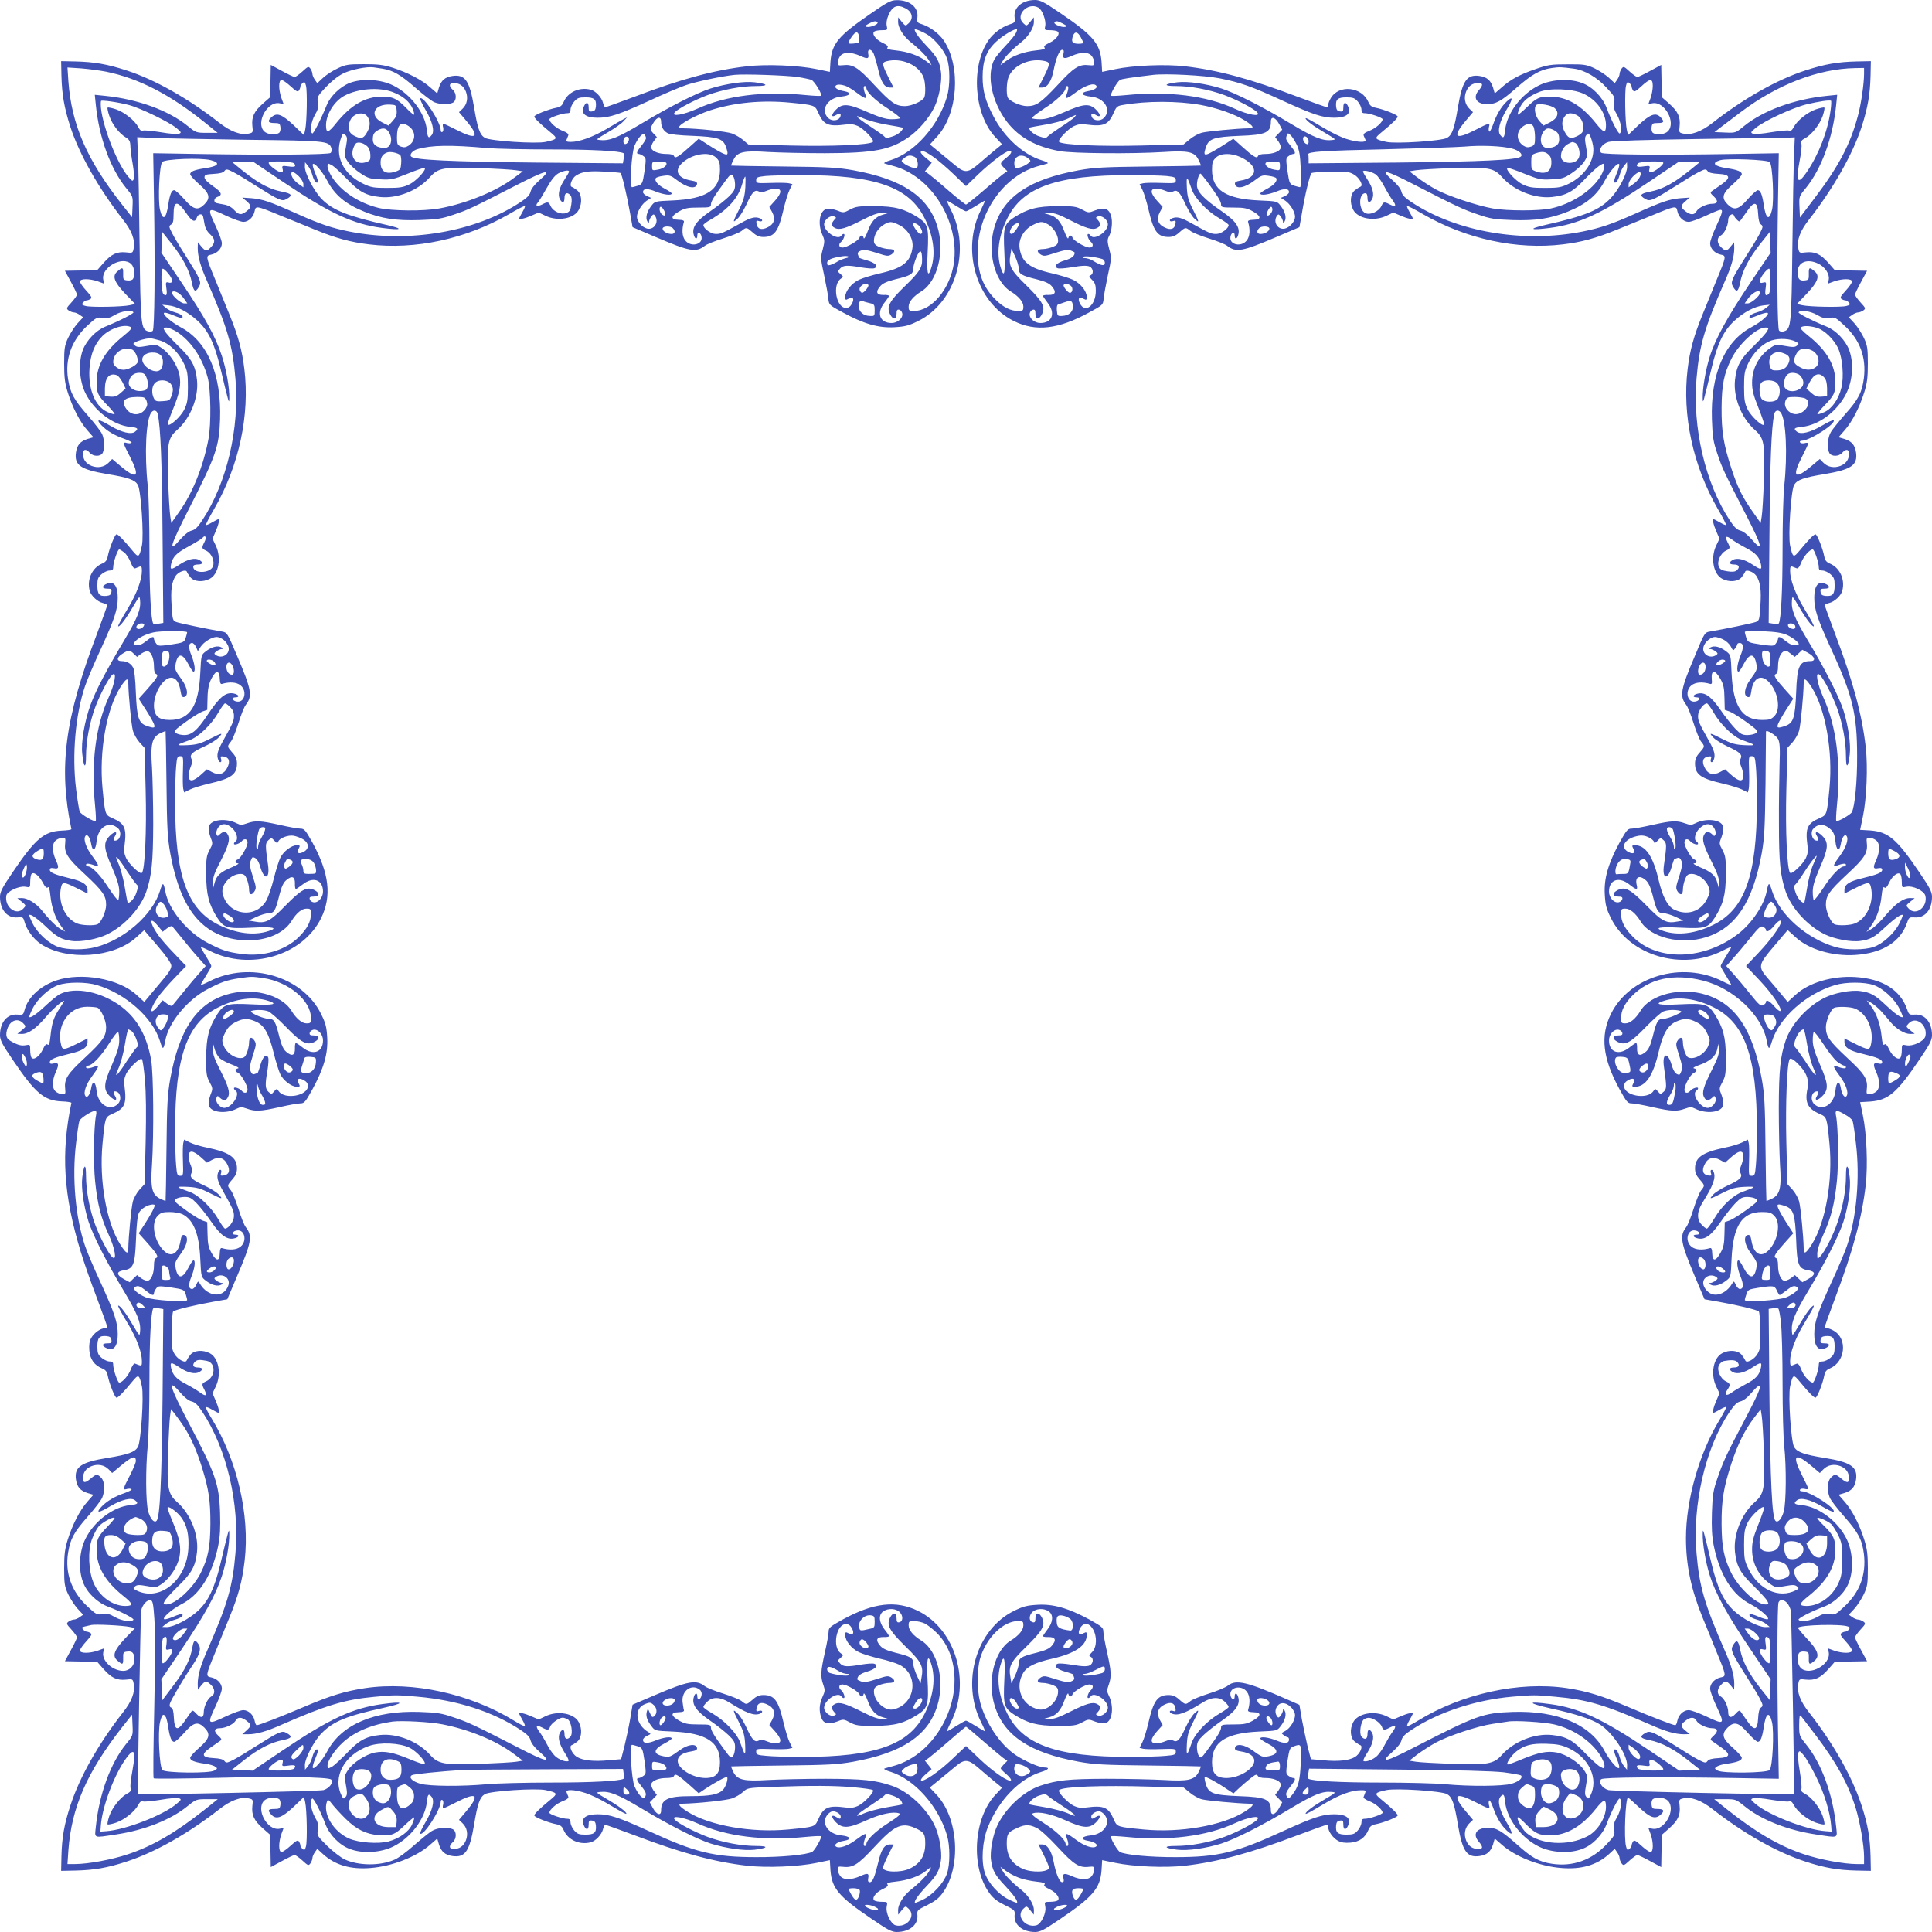 <?xml version="1.0" standalone="no"?>
<!DOCTYPE svg PUBLIC "-//W3C//DTD SVG 20010904//EN"
 "http://www.w3.org/TR/2001/REC-SVG-20010904/DTD/svg10.dtd">
<svg version="1.0" xmlns="http://www.w3.org/2000/svg"
 width="1280pt" height="1280pt" viewBox="0 0 1280 1280"
 preserveAspectRatio="xMidYMid meet">
<g transform="translate(0,1280) scale(0.1,-0.1)"
fill="#3f51b5" stroke="none">
<path d="M5763 12706 c-209 -144 -252 -196 -261 -315 l-4 -67 -87 18 c-119 25
-331 34 -461 19 -219 -25 -436 -84 -747 -202 -101 -38 -188 -69 -193 -69 -4 0
-11 13 -15 29 -8 35 -49 79 -82 87 -74 19 -151 -16 -179 -82 -10 -24 -22 -33
-49 -38 -52 -10 -145 -47 -145 -58 0 -11 38 -48 104 -102 54 -44 52 -48 -29
-66 -64 -14 -369 6 -403 27 -33 20 -48 62 -71 202 -30 177 -59 219 -142 208
-50 -7 -76 -29 -91 -78 l-11 -38 -46 40 c-56 50 -151 99 -251 131 -61 19 -97
23 -190 23 -103 0 -121 -3 -171 -27 -31 -14 -75 -42 -97 -62 l-40 -37 -16 23
c-9 12 -16 30 -16 38 0 9 -6 24 -13 35 -13 17 -16 16 -54 -19 -22 -20 -45 -36
-51 -36 -6 0 -44 18 -84 40 l-74 40 -2 -107 -1 -106 -49 -43 c-59 -52 -76 -89
-70 -149 5 -42 4 -44 -24 -50 -53 -12 -120 13 -194 71 -206 161 -426 286 -614
347 -128 42 -215 57 -340 60 l-95 2 2 -95 c3 -125 18 -212 59 -340 60 -184
189 -410 348 -614 59 -74 82 -136 72 -189 -6 -34 -7 -34 -51 -29 -60 6 -97
-11 -149 -70 l-43 -49 -106 -1 -107 -2 40 -74 c22 -40 40 -78 40 -84 0 -6 -16
-29 -36 -51 -35 -38 -36 -41 -19 -54 11 -7 26 -13 35 -13 8 0 26 -7 38 -16
l23 -16 -37 -40 c-20 -22 -48 -66 -63 -97 -23 -50 -26 -68 -26 -171 0 -92 5
-130 24 -190 31 -99 80 -195 130 -251 l40 -46 -38 -11 c-49 -15 -71 -41 -78
-91 -11 -83 31 -112 208 -142 140 -23 182 -38 202 -71 21 -34 41 -339 27 -403
-18 -81 -22 -83 -66 -29 -54 66 -91 104 -102 104 -11 0 -48 -93 -58 -145 -5
-27 -14 -39 -38 -49 -66 -28 -101 -105 -82 -179 8 -33 52 -74 87 -82 16 -4 29
-11 29 -15 0 -5 -31 -92 -69 -193 -213 -561 -254 -882 -168 -1290 1 -4 -28 -9
-64 -10 -117 -5 -175 -54 -325 -276 -70 -103 -84 -130 -84 -163 0 -86 48 -142
116 -136 36 3 38 1 47 -31 13 -50 59 -113 107 -145 172 -114 484 -92 632 43
l53 48 90 -105 c59 -69 90 -114 90 -130 1 -14 -14 -43 -35 -67 -19 -24 -60
-72 -90 -108 l-54 -65 -53 48 c-115 106 -363 150 -528 95 -108 -36 -191 -113
-212 -196 -9 -32 -11 -34 -47 -31 -68 6 -116 -50 -116 -136 0 -33 14 -60 84
-163 150 -222 208 -271 325 -276 36 -1 65 -6 64 -10 -70 -333 -53 -609 62
-987 20 -66 67 -202 106 -303 38 -101 69 -188 69 -193 0 -6 -7 -10 -16 -10
-28 0 -72 -32 -90 -65 -12 -23 -15 -46 -12 -84 6 -58 32 -95 84 -117 24 -10
33 -22 38 -49 10 -52 47 -145 58 -145 11 0 48 38 102 104 44 54 48 52 66 -29
14 -64 -6 -369 -27 -403 -21 -33 -65 -49 -201 -71 -174 -28 -220 -59 -209
-142 7 -50 29 -76 78 -91 l38 -11 -40 -46 c-50 -56 -99 -152 -130 -251 -19
-60 -24 -98 -24 -190 0 -103 3 -121 26 -171 15 -31 43 -75 63 -97 l37 -40 -23
-16 c-12 -9 -30 -16 -38 -16 -9 0 -24 -6 -35 -13 -17 -13 -16 -16 19 -54 20
-22 36 -45 36 -51 0 -6 -18 -44 -40 -84 l-40 -74 107 -2 106 -1 43 -49 c52
-59 89 -76 149 -70 44 5 45 5 51 -29 10 -53 -13 -115 -72 -189 -161 -206 -286
-427 -347 -614 -42 -128 -57 -215 -60 -340 l-2 -95 95 2 c125 3 212 18 340 60
188 61 408 186 614 347 74 58 141 83 194 71 28 -6 29 -8 24 -50 -6 -60 11 -97
70 -149 l49 -43 1 -106 2 -107 74 40 c40 22 78 40 84 40 6 0 29 -16 51 -36 38
-35 41 -36 54 -19 7 11 13 26 13 35 0 8 7 26 16 38 l16 23 38 -35 c81 -73 182
-103 316 -92 142 11 304 74 395 155 l46 40 11 -38 c15 -49 41 -71 91 -78 83
-11 112 31 142 208 23 140 38 182 71 202 34 21 339 41 403 27 81 -18 83 -22
29 -66 -66 -54 -104 -91 -104 -102 0 -11 93 -48 145 -58 27 -5 39 -14 49 -38
28 -66 105 -101 179 -82 33 8 74 52 82 87 4 16 11 29 15 29 5 0 92 -31 193
-69 311 -118 528 -177 747 -202 130 -15 342 -6 461 19 l87 18 4 -67 c9 -120
55 -174 267 -318 112 -77 139 -91 172 -91 85 0 143 48 137 112 -3 32 0 34 65
66 50 25 77 45 102 80 125 171 106 495 -39 650 l-46 49 63 51 c34 28 83 69
109 90 60 50 83 48 155 -15 30 -26 77 -66 104 -88 l48 -39 -45 -48 c-145 -155
-164 -479 -39 -650 25 -35 52 -55 102 -80 65 -32 68 -34 65 -66 -6 -64 52
-112 136 -112 33 0 60 14 163 84 220 149 268 205 277 325 l4 67 87 -18 c119
-25 331 -34 461 -19 219 25 436 84 747 202 101 38 188 69 193 69 6 0 10 -7 10
-16 0 -28 32 -72 65 -90 23 -12 46 -15 84 -12 58 6 95 32 117 84 10 24 22 33
49 38 52 10 145 47 145 58 0 11 -38 48 -104 102 -54 44 -52 48 29 66 64 14
369 -6 403 -27 33 -20 48 -62 71 -202 30 -177 59 -219 142 -208 50 7 76 29 91
78 l11 38 46 -40 c91 -81 253 -144 395 -155 134 -11 235 19 316 92 l38 35 16
-23 c9 -12 16 -30 16 -38 0 -9 6 -24 13 -35 13 -17 16 -16 54 19 22 20 45 36
51 36 6 0 44 -18 84 -40 l74 -40 2 107 1 106 49 43 c59 52 76 89 70 149 -5 42
-4 44 24 50 53 12 120 -13 194 -71 206 -161 426 -286 614 -347 128 -42 215
-57 340 -60 l95 -2 -2 95 c-3 125 -18 212 -60 340 -61 187 -186 408 -347 614
-59 74 -82 136 -72 189 6 34 7 34 51 29 60 -6 97 11 149 70 l43 49 106 1 107
2 -40 74 c-22 40 -40 78 -40 84 0 6 16 29 36 51 35 38 36 41 19 54 -11 7 -26
13 -35 13 -8 0 -26 7 -38 16 l-23 16 37 40 c20 22 48 66 63 97 23 50 26 68 26
171 0 92 -5 130 -24 190 -31 99 -80 195 -130 251 l-40 46 38 11 c49 15 71 41
78 91 11 83 -35 114 -209 142 -136 22 -180 38 -201 71 -21 34 -41 339 -27 403
18 81 22 83 66 29 54 -66 91 -104 102 -104 11 0 48 93 58 145 5 27 14 39 38
49 102 44 118 195 26 249 -15 9 -35 17 -44 17 -9 0 -16 4 -16 9 0 5 32 94 71
198 117 311 176 530 200 743 15 130 6 343 -19 461 l-18 87 67 4 c120 9 176 57
325 277 70 103 84 130 84 163 0 86 -48 142 -115 136 -34 -2 -38 0 -49 33 -45
131 -164 205 -345 216 -151 9 -307 -37 -394 -117 l-53 -48 -40 48 c-21 26 -61
73 -87 103 -72 83 -71 92 36 218 l91 107 53 -48 c87 -80 243 -126 393 -117
183 12 301 86 346 216 11 33 15 35 49 33 67 -6 115 50 115 136 0 33 -14 60
-84 163 -149 220 -205 268 -325 277 l-67 4 18 87 c25 118 34 331 19 461 -24
213 -83 432 -200 743 -39 104 -71 192 -71 197 0 5 13 11 29 15 35 8 79 49 87
82 19 74 -16 151 -82 179 -24 10 -33 22 -38 49 -10 52 -47 145 -58 145 -11 0
-48 -38 -102 -104 -44 -54 -48 -52 -66 29 -14 64 6 369 27 403 20 33 62 48
202 71 177 30 219 59 208 142 -7 50 -29 76 -78 91 l-38 11 40 46 c50 56 99
152 130 251 19 60 24 98 24 190 0 103 -3 121 -26 171 -15 31 -43 75 -63 97
l-37 40 23 16 c12 9 30 16 38 16 9 0 24 6 35 13 17 13 16 16 -19 54 -20 22
-36 45 -36 51 0 6 18 44 40 84 l40 74 -107 2 -106 1 -43 49 c-52 59 -89 76
-149 70 -44 -5 -45 -5 -51 29 -10 53 13 115 72 189 159 204 288 430 348 614
41 128 56 215 59 340 l2 95 -95 -2 c-125 -3 -212 -18 -340 -60 -188 -61 -408
-186 -614 -347 -74 -58 -141 -83 -194 -71 -28 6 -29 8 -24 50 6 60 -11 97 -70
149 l-49 43 -1 106 -2 107 -74 -40 c-40 -22 -78 -40 -84 -40 -6 0 -29 16 -51
36 -38 35 -41 36 -54 19 -7 -11 -13 -26 -13 -35 0 -8 -7 -26 -16 -38 l-16 -23
-40 37 c-22 20 -66 48 -97 63 -51 23 -67 26 -176 25 -108 0 -129 -3 -210 -31
-107 -37 -167 -69 -227 -123 l-45 -39 -11 38 c-15 49 -41 71 -91 78 -83 11
-112 -31 -142 -208 -23 -140 -38 -182 -71 -202 -34 -21 -339 -41 -403 -27 -81
18 -83 22 -29 66 66 54 104 91 104 102 0 11 -93 48 -145 58 -27 5 -39 14 -49
38 -44 102 -195 118 -249 26 -9 -15 -17 -35 -17 -44 0 -9 -4 -16 -10 -16 -5 0
-92 31 -193 69 -311 118 -528 177 -747 202 -130 15 -342 6 -461 -19 l-87 -18
-4 67 c-9 120 -57 176 -277 325 -103 70 -130 84 -163 84 -85 0 -144 -49 -136
-115 4 -32 1 -36 -32 -46 -55 -19 -109 -59 -141 -106 -119 -172 -96 -490 45
-641 l45 -48 -48 -39 c-27 -22 -74 -62 -104 -88 -72 -63 -95 -65 -155 -15 -26
21 -75 62 -109 90 l-62 51 49 54 c136 149 158 460 44 633 -31 46 -90 91 -144
109 -33 10 -36 14 -32 46 8 67 -52 116 -140 114 -37 -1 -61 -14 -175 -93z
m236 39 c46 -23 55 -69 20 -100 -20 -19 -20 -18 -44 10 l-24 30 -1 -30 c0 -38
35 -94 80 -131 64 -51 111 -99 127 -128 l15 -28 -36 27 c-48 37 -122 63 -200
71 -49 5 -64 10 -56 19 7 8 -3 18 -36 33 -45 22 -71 61 -50 74 6 4 28 8 49 8
37 0 38 1 32 29 -4 17 0 44 10 67 26 64 59 78 114 49z m880 5 c26 -13 53 -87
46 -121 -6 -28 -5 -29 32 -29 21 0 43 -4 49 -8 21 -13 -5 -52 -50 -74 -33 -15
-43 -25 -36 -33 8 -9 -7 -14 -56 -19 -78 -8 -152 -34 -200 -71 l-36 -27 15 28
c16 29 63 77 127 128 45 37 80 93 80 131 l-1 30 -24 -30 c-24 -28 -24 -29 -44
-10 -59 52 27 144 98 105z m-1065 -99 c7 -11 -47 -34 -71 -29 -15 3 -13 7 12
21 34 18 51 21 59 8z m1229 -8 c26 -14 28 -18 14 -21 -24 -5 -78 18 -71 29 8
13 21 11 57 -8z m-896 -74 c49 -31 110 -105 127 -156 21 -60 21 -184 0 -254
-57 -193 -214 -370 -373 -420 -31 -9 -49 -19 -41 -22 8 -3 35 -10 60 -17 251
-67 438 -369 400 -642 -24 -170 -147 -318 -264 -318 -33 0 -36 2 -36 29 0 31
31 68 85 101 108 67 156 267 105 431 -61 198 -233 312 -557 371 -102 18 -166
22 -463 25 -189 2 -345 5 -346 6 -1 1 5 18 15 37 25 54 67 64 231 53 74 -4
243 -8 375 -8 329 1 437 22 559 109 65 47 129 121 166 195 31 62 53 175 44
236 -9 67 -26 99 -94 170 -51 53 -80 93 -80 109 0 8 50 -12 87 -35z m582 9
c-6 -12 -37 -50 -69 -83 -31 -33 -64 -74 -73 -90 -53 -103 -16 -281 85 -413
80 -103 191 -164 348 -193 87 -16 480 -19 690 -6 164 11 206 1 231 -53 10 -19
16 -36 15 -37 -1 -1 -157 -4 -346 -6 -297 -3 -361 -7 -463 -25 -324 -59 -496
-173 -557 -371 -51 -164 -3 -364 105 -431 54 -33 85 -70 85 -101 0 -27 -3 -29
-36 -29 -47 0 -95 23 -144 71 -86 83 -123 180 -123 319 1 262 176 509 403 570
25 7 52 14 60 17 8 3 -10 13 -41 22 -121 38 -246 152 -317 290 -54 102 -72
170 -72 262 0 107 25 173 90 233 45 42 128 91 138 81 2 -2 -2 -14 -9 -27z
m-1036 -34 c2 -27 -1 -29 -35 -32 -43 -4 -44 -1 -21 36 33 51 52 49 56 -4z
m1468 8 c7 -15 15 -30 17 -34 2 -5 -13 -8 -32 -8 -42 0 -51 14 -37 53 12 32
32 27 52 -11z m-1372 -109 c6 -16 20 -63 30 -106 20 -85 41 -117 78 -117 l23
0 -35 70 c-41 82 -43 96 -12 104 99 26 215 -24 246 -107 12 -31 15 -106 5
-132 -10 -24 -84 -58 -129 -58 -60 0 -91 21 -203 141 -108 117 -142 138 -208
130 -29 -3 -34 -1 -34 17 0 11 7 31 16 43 20 28 72 29 133 2 50 -23 60 -20 53
15 -6 35 22 33 37 -2z m1257 3 c-9 -35 5 -39 55 -16 61 27 113 26 133 -2 9
-12 16 -32 16 -43 0 -18 -5 -20 -34 -17 -66 8 -100 -13 -208 -130 -112 -120
-143 -141 -203 -141 -45 0 -119 34 -129 58 -10 26 -7 101 5 132 31 83 147 133
247 107 30 -8 28 -22 -13 -104 l-35 -70 24 0 c35 0 61 39 76 112 16 83 39 138
57 138 11 0 13 -7 9 -24z m-4511 -101 c69 -11 119 -40 216 -125 52 -46 108
-89 126 -97 39 -16 97 -17 124 -3 25 14 25 62 -1 85 -28 25 -25 45 6 45 38 0
64 -18 80 -55 17 -42 9 -87 -22 -116 l-23 -22 43 -51 c98 -115 78 -137 -60
-66 -43 22 -81 40 -86 40 -5 0 -6 -11 -2 -24 3 -13 1 -27 -5 -30 -6 -4 -11 1
-11 11 0 53 -115 231 -136 211 -3 -4 13 -38 36 -77 45 -76 61 -141 40 -166
-20 -25 -27 -18 -32 34 -11 111 -107 238 -223 295 -83 41 -204 48 -287 17 -63
-24 -130 -88 -154 -149 -39 -96 -88 -191 -95 -186 -18 11 -8 78 17 122 21 35
25 52 20 83 -6 36 -3 42 53 102 37 39 81 74 116 91 53 26 156 46 200 40 11 -2
38 -6 60 -9z m7893 0 c70 -9 153 -57 215 -125 54 -58 57 -63 51 -99 -5 -31 -1
-48 20 -83 25 -44 35 -111 17 -122 -8 -6 -55 84 -86 167 -27 73 -94 142 -163
167 -83 32 -204 25 -287 -16 -116 -57 -212 -184 -223 -295 -5 -52 -12 -59 -32
-34 -21 25 -5 90 40 166 45 75 46 97 4 58 -38 -35 -70 -89 -92 -154 -11 -31
-23 -52 -26 -46 -4 6 -4 20 -1 31 9 28 -1 26 -89 -20 -138 -71 -158 -49 -60
66 l43 51 -23 22 c-31 29 -39 74 -22 116 16 37 42 55 80 55 33 0 33 -14 1 -51
-39 -47 -12 -89 57 -89 59 0 95 20 197 110 101 88 155 119 235 130 50 7 60 6
144 -5z m-9724 -20 c218 -45 424 -152 655 -338 l83 -67 -71 0 c-70 0 -73 1
-127 45 -126 103 -331 178 -547 200 l-69 7 7 -69 c22 -216 97 -421 200 -548
46 -56 46 -56 43 -125 l-3 -69 -65 82 c-235 298 -336 531 -357 819 l-6 91 91
-6 c51 -4 125 -14 166 -22z m11646 -13 c0 -66 -20 -205 -41 -280 -50 -188
-127 -334 -287 -545 l-97 -128 -3 70 c-3 70 -3 70 43 126 103 127 178 332 200
548 l7 69 -69 -7 c-216 -22 -421 -97 -548 -200 -56 -46 -56 -46 -126 -43 l-70
3 52 40 c29 22 85 64 123 93 241 182 513 287 759 291 l57 1 0 -38z m-7065 -22
c39 -6 79 -15 91 -19 20 -9 73 -95 63 -105 -2 -3 -47 -1 -99 4 -282 28 -529
-3 -720 -90 -94 -42 -175 -55 -150 -25 21 25 132 83 218 115 101 37 224 60
321 60 87 0 81 14 -10 25 -69 8 -188 -9 -291 -41 -93 -30 -271 -120 -464 -236
-147 -88 -206 -112 -265 -106 -34 3 -33 3 46 50 45 26 92 59 105 74 l25 27
-25 -13 c-14 -7 -63 -35 -109 -63 -90 -53 -181 -87 -238 -87 -27 0 -34 3 -29
15 3 8 8 21 11 28 4 9 -9 20 -39 31 -41 16 -86 56 -86 76 0 11 87 40 117 40
18 0 23 6 23 24 0 14 11 38 24 53 21 24 32 28 75 28 58 0 73 -13 69 -60 -2
-23 -9 -31 -25 -33 -20 -3 -23 1 -23 28 0 39 -21 36 -35 -4 -15 -42 20 -66 94
-66 79 0 139 20 341 112 96 45 206 91 244 104 67 23 236 59 321 68 64 7 344
-3 420 -14z m2796 -9 c140 -28 210 -53 419 -149 202 -92 262 -112 341 -112 74
0 109 24 94 66 -14 40 -35 43 -35 4 0 -27 -3 -31 -22 -28 -17 2 -24 10 -26 33
-4 47 11 60 69 60 43 0 54 -4 75 -28 13 -15 24 -39 24 -53 0 -18 5 -24 23 -24
30 0 117 -29 117 -40 0 -20 -45 -60 -86 -76 -34 -13 -43 -21 -39 -33 4 -9 9
-22 12 -28 8 -19 -55 -16 -125 6 -33 10 -97 41 -143 68 -100 60 -129 75 -129
69 0 -12 51 -51 125 -94 79 -47 80 -47 46 -50 -59 -6 -118 18 -265 106 -193
116 -371 206 -464 236 -103 32 -222 49 -291 41 -91 -11 -97 -25 -10 -25 97 0
220 -23 321 -60 86 -32 197 -90 218 -115 26 -31 -59 -17 -150 25 -187 86 -438
118 -720 90 -52 -5 -97 -7 -99 -4 -8 8 41 94 59 104 14 8 61 15 220 34 84 10
339 -3 441 -23z m-6155 -53 c37 -34 47 -39 55 -27 5 8 9 19 9 25 0 6 7 17 15
24 12 10 16 7 22 -17 10 -34 6 -245 -5 -293 l-8 -35 -71 68 c-77 71 -109 83
-145 50 -28 -25 -22 -38 19 -38 34 0 38 -3 41 -29 2 -16 -2 -32 -10 -37 -24
-16 -77 -10 -98 11 -57 57 21 201 102 186 l27 -5 -15 41 c-19 55 -19 118 1
118 9 0 36 -19 61 -42z m9024 3 c0 -21 -6 -57 -14 -79 l-15 -41 27 5 c81 15
159 -129 102 -186 -21 -21 -74 -27 -98 -11 -8 5 -12 21 -10 37 3 26 7 29 41
29 41 0 46 9 20 37 -32 35 -68 23 -146 -49 l-71 -68 -8 35 c-11 48 -15 259 -5
293 6 24 10 27 22 17 8 -7 15 -18 15 -24 0 -6 4 -17 9 -25 8 -12 18 -7 55 27
58 54 76 54 76 3z m-5345 -1 c14 -5 47 -26 72 -45 50 -38 69 -44 59 -19 -15
39 -18 64 -7 64 6 0 11 -5 11 -12 0 -27 59 -84 142 -137 48 -32 85 -60 81 -64
-3 -4 -29 -7 -56 -7 -37 0 -76 12 -156 46 -131 58 -169 61 -213 17 -34 -34
-31 -56 3 -34 24 14 34 9 26 -13 -11 -27 -56 -31 -80 -8 -53 53 -6 133 85 142
63 6 75 26 21 36 -42 7 -66 22 -57 35 7 12 36 11 69 -1z m1659 1 c9 -13 -15
-28 -57 -35 -54 -10 -42 -30 21 -36 91 -9 138 -89 85 -142 -24 -23 -69 -19
-80 8 -8 22 2 27 26 13 34 -22 37 0 3 34 -44 44 -82 41 -213 -17 -80 -34 -119
-46 -156 -46 -27 0 -53 3 -56 7 -4 4 33 32 81 64 83 53 142 110 142 137 0 7 5
12 11 12 11 0 8 -25 -7 -64 -10 -25 9 -19 59 19 66 50 127 70 141 46z m-4662
-41 c67 -25 113 -64 133 -112 8 -21 12 -38 7 -38 -4 0 -28 21 -52 46 -60 61
-88 74 -158 74 -112 0 -208 -56 -304 -175 -53 -67 -68 -70 -68 -15 0 73 55
161 124 197 90 47 228 57 318 23z m7885 -9 c89 -39 153 -127 153 -211 0 -55
-15 -52 -68 15 -96 119 -192 175 -304 175 -72 0 -88 -8 -155 -73 -29 -28 -55
-49 -57 -46 -3 2 3 23 13 45 21 46 60 77 129 105 67 27 216 22 289 -10z
m-9632 -77 c76 -20 269 -114 315 -153 32 -27 33 -30 16 -37 -11 -4 -65 0 -121
10 -55 9 -108 14 -117 11 -12 -5 -21 2 -32 23 -23 44 -92 99 -148 118 -27 9
-52 14 -55 11 -3 -3 2 -28 11 -54 18 -55 65 -117 109 -143 25 -16 30 -25 31
-62 1 -24 8 -77 16 -119 7 -42 10 -84 6 -95 -7 -17 -10 -16 -37 16 -87 104
-196 408 -180 501 1 8 115 -8 186 -27z m11273 -36 c-19 -138 -77 -288 -157
-407 -62 -91 -75 -68 -46 84 9 44 13 90 10 102 -4 17 1 26 24 37 43 23 98 92
117 148 9 27 14 52 11 55 -3 3 -28 -2 -55 -11 -56 -19 -125 -74 -148 -118 -11
-21 -20 -28 -32 -23 -9 3 -62 -2 -117 -11 -56 -10 -110 -14 -121 -10 -17 7
-16 10 16 37 55 47 246 135 340 158 81 19 148 29 161 24 3 -1 2 -31 -3 -65z
m-6893 52 c162 -16 164 -17 185 -64 36 -83 66 -96 182 -81 33 5 56 2 82 -10
42 -20 112 -94 99 -105 -20 -20 -276 -31 -547 -24 l-278 7 -33 28 c-18 16 -52
36 -76 45 -37 13 -226 33 -321 34 -16 0 -28 4 -28 9 0 19 118 82 205 110 160
52 343 69 530 51z m2719 -15 c106 -19 229 -62 295 -104 57 -37 64 -51 24 -51
-78 -1 -274 -20 -310 -29 -23 -6 -60 -26 -82 -45 l-40 -33 -278 -7 c-270 -7
-526 4 -546 24 -13 11 57 85 99 105 26 12 49 15 82 10 116 -15 146 -2 182 81
16 37 23 43 62 49 155 27 359 27 512 0z m-5326 -37 c2 -29 -3 -43 -25 -68
l-29 -32 -42 21 c-89 45 -54 124 53 118 38 -2 40 -3 43 -39z m7674 14 c31 -30
17 -67 -34 -93 l-42 -21 -28 31 c-27 31 -38 87 -20 105 14 15 103 -1 124 -22z
m-7868 -54 c20 -28 20 -61 2 -97 -25 -47 -39 -53 -78 -36 -48 20 -61 56 -37
109 21 46 88 60 113 24z m8009 11 c38 -17 57 -71 41 -114 -4 -8 -22 -22 -42
-30 -39 -17 -53 -11 -78 36 -18 36 -18 69 2 97 17 24 40 28 77 11z m-4568 -65
c55 -9 101 -18 103 -19 13 -11 -25 -46 -62 -58 -38 -13 -47 -13 -56 -2 -7 8
-47 36 -89 64 -100 64 -123 90 -49 56 29 -13 99 -32 153 -41z m1244 50 c-7 -9
-48 -38 -90 -65 -42 -28 -82 -56 -89 -64 -9 -11 -18 -11 -56 2 -37 12 -75 47
-62 58 2 1 48 10 102 19 55 9 123 27 150 40 62 30 61 30 45 10z m-2739 -30 c0
-33 15 -61 43 -76 13 -8 78 -15 167 -18 164 -7 200 -18 219 -71 18 -52 15 -60
-16 -47 -16 7 -59 31 -96 55 l-68 44 -51 -46 c-81 -73 -105 -88 -112 -70 -4
10 -20 15 -50 15 -51 0 -92 16 -101 38 -3 9 4 29 15 45 l22 29 -21 22 c-26 27
-26 33 -1 74 24 39 50 43 50 6z m4095 -16 l20 -37 -24 -25 -23 -24 22 -29 c11
-16 18 -36 15 -45 -9 -22 -50 -38 -101 -38 -30 0 -46 -5 -50 -15 -7 -18 -31
-3 -112 70 l-51 46 -68 -44 c-37 -24 -80 -48 -95 -55 -32 -13 -35 -5 -17 47
19 53 55 64 219 71 177 6 210 21 210 95 0 38 30 29 55 -17z m-5767 -14 c49
-34 48 -97 -1 -129 -19 -12 -31 -13 -51 -6 -23 9 -26 16 -26 61 0 85 27 110
78 74z m7452 -3 c5 -11 10 -43 10 -71 0 -45 -3 -52 -26 -61 -20 -7 -32 -6 -51
6 -49 32 -50 95 -1 129 30 21 55 20 68 -3z m-7586 -33 c32 -46 18 -108 -25
-108 -50 0 -79 20 -79 54 0 36 7 48 35 64 31 17 52 14 69 -10z m7719 11 c30
-16 37 -28 37 -65 0 -34 -29 -54 -79 -54 -43 0 -57 62 -25 108 17 25 35 27 67
11z m-8001 -111 c-11 -60 -11 -64 13 -100 14 -21 51 -55 82 -75 51 -34 64 -38
133 -41 71 -4 85 -1 180 37 56 23 107 40 112 39 20 -7 -52 -86 -99 -109 -41
-20 -63 -24 -148 -24 -87 0 -107 3 -157 27 -136 64 -194 186 -146 311 10 25
13 27 26 13 13 -13 14 -24 4 -78z m1988 56 c0 -6 -13 -28 -30 -49 -33 -41 -37
-55 -17 -55 6 0 20 -7 31 -15 17 -13 17 -19 6 -99 -12 -81 -15 -86 -43 -96
-17 -5 -34 -10 -40 -10 -17 0 -3 229 17 275 23 53 57 90 68 73 4 -7 8 -18 8
-24z m4311 -42 c18 -38 23 -70 27 -164 3 -73 1 -118 -5 -118 -6 0 -23 5 -40
10 -28 10 -31 15 -43 96 -11 80 -11 86 6 99 11 8 25 15 32 15 19 0 15 14 -18
55 -32 40 -33 44 -24 70 6 15 8 15 25 -1 10 -9 28 -37 40 -62z m1963 -5 c17
-95 -52 -203 -164 -256 -48 -23 -68 -26 -155 -26 -85 0 -107 4 -148 24 -47 23
-119 102 -99 109 5 1 56 -16 112 -39 95 -38 109 -41 180 -37 69 3 82 7 133 41
31 20 68 54 82 75 23 36 24 40 13 99 -9 50 -9 65 2 78 12 15 15 14 26 -7 6
-13 14 -40 18 -61z m-6389 30 c-11 -27 -35 -29 -35 -3 0 25 19 39 33 26 4 -3
5 -14 2 -23z m4505 -3 c0 -16 -4 -22 -14 -18 -17 6 -28 32 -21 44 10 17 35 -2
35 -26z m-7031 10 c515 -6 541 -8 556 -54 4 -12 2 -27 -4 -33 -12 -12 -403
-15 -876 -7 l-300 5 5 -300 c8 -462 4 -865 -8 -877 -5 -5 -20 -7 -32 -3 -46
15 -49 41 -55 556 -3 266 -8 539 -11 607 l-5 123 123 -5 c68 -3 341 -8 607
-12z m10247 -106 c-3 -68 -8 -341 -11 -607 -6 -515 -9 -541 -55 -556 -12 -4
-27 -2 -33 4 -12 12 -15 403 -7 876 l5 300 -300 -5 c-489 -8 -864 -5 -877 8
-20 20 7 60 49 72 24 7 247 14 588 19 303 4 572 9 598 9 l48 2 -5 -122z
m-9452 62 c11 -11 19 -33 20 -56 1 -33 -3 -39 -25 -47 -64 -24 -110 23 -89 89
6 18 16 35 23 37 18 8 50 -3 71 -23z m8000 24 c23 -9 39 -66 27 -97 -19 -50
-113 -47 -119 3 -3 34 18 72 48 87 30 15 25 14 44 7z m-7204 -35 c58 -5 248
-9 422 -9 268 0 454 -10 479 -25 3 -2 4 -18 1 -36 l-5 -31 -586 5 c-555 6
-795 17 -817 40 -13 13 10 40 42 49 94 27 218 29 464 7z m6787 -3 c46 -12 75
-38 59 -53 -22 -23 -262 -34 -818 -40 l-588 -5 0 26 c0 14 -1 29 -2 33 -7 18
99 25 507 34 242 6 481 14 530 18 105 10 246 4 312 -13z m-7365 -44 c5 -5 8
-29 6 -53 -3 -41 -5 -45 -41 -57 -57 -18 -91 0 -95 51 -3 41 10 65 43 77 21 8
72 -3 87 -18z m3527 -8 c30 -20 92 -73 138 -117 l83 -80 83 80 c84 80 181 153
204 153 23 0 14 -18 -22 -47 -41 -33 -42 -36 -13 -65 l22 -22 -29 -20 c-16
-12 -75 -61 -132 -111 -57 -49 -108 -90 -113 -90 -5 0 -56 41 -113 90 -57 50
-116 99 -131 110 l-28 20 22 28 23 29 -37 30 c-20 16 -36 34 -36 39 0 18 26 9
79 -27z m4086 6 c11 -12 15 -31 13 -56 -4 -52 -38 -70 -95 -52 -37 13 -38 14
-38 63 0 48 1 50 34 61 41 13 64 9 86 -16z m-5520 -15 c21 -20 25 -34 25 -80
0 -134 -91 -193 -313 -203 -118 -5 -118 -5 -142 -36 -30 -39 -40 -79 -26 -103
8 -14 10 -15 11 -2 0 8 7 24 15 35 13 16 16 17 25 4 28 -42 -7 -96 -54 -84
-32 8 -66 48 -66 78 0 32 32 84 64 106 l30 19 -27 12 c-15 7 -27 18 -27 26 0
25 31 26 84 4 52 -21 106 -28 106 -13 0 5 -21 19 -46 32 -45 24 -70 52 -59 70
3 5 25 12 49 15 41 6 49 4 92 -29 66 -51 125 -62 132 -25 2 12 -8 18 -38 23
-87 14 -115 62 -65 112 64 64 185 85 230 39z m3472 5 c121 -55 123 -137 3
-156 -30 -5 -40 -11 -38 -23 7 -37 66 -26 132 25 43 33 51 35 92 29 24 -3 46
-10 49 -15 11 -18 -14 -46 -59 -70 -25 -13 -46 -27 -46 -32 0 -15 54 -8 106
13 53 22 84 21 84 -4 0 -8 -12 -19 -27 -26 l-27 -12 30 -19 c32 -22 64 -74 64
-106 0 -30 -34 -70 -66 -78 -47 -12 -82 42 -54 84 9 13 12 12 25 -4 8 -11 15
-27 15 -35 1 -13 3 -12 11 2 14 24 4 64 -26 103 -24 31 -24 31 -142 36 -222
10 -313 69 -313 203 0 46 4 60 25 80 30 31 100 33 162 5z m-2156 0 c18 -10 27
-59 13 -73 -8 -8 -65 13 -87 32 -18 15 -18 16 3 33 25 21 43 22 71 8z m749 -8
c21 -17 21 -18 3 -33 -22 -19 -79 -40 -87 -32 -3 4 -6 19 -6 34 0 46 50 64 90
31z m-5414 -13 c69 -18 52 -41 -41 -54 -67 -10 -95 -22 -95 -39 0 -8 27 -38
60 -67 69 -60 77 -90 34 -133 -43 -43 -73 -35 -133 34 -29 33 -59 60 -67 60
-17 0 -29 -28 -39 -95 -14 -96 -37 -111 -55 -35 -15 63 -4 298 15 317 20 20
254 29 321 12z m10329 -13 c19 -18 30 -255 15 -316 -18 -76 -41 -61 -55 35
-10 67 -22 95 -39 95 -8 0 -38 -27 -67 -60 -60 -69 -90 -77 -133 -34 -43 43
-35 73 34 133 33 29 60 59 60 67 0 17 -28 29 -95 39 -89 13 -110 36 -47 54 49
13 311 3 327 -13z m-9845 -134 c306 -206 460 -277 652 -302 130 -17 147 -7 33
19 -261 59 -360 98 -433 172 -51 52 -112 169 -112 213 l1 31 19 -23 c11 -13
24 -41 30 -63 10 -37 26 -57 36 -46 3 3 -4 28 -16 56 -12 27 -20 55 -18 62 6
19 61 -42 96 -108 50 -95 121 -155 245 -205 114 -46 211 -61 366 -56 118 4
148 9 227 36 98 33 113 40 409 192 208 107 251 116 157 34 -31 -27 -53 -56
-57 -74 -5 -22 -22 -40 -68 -70 -297 -197 -740 -272 -1132 -194 -120 24 -196
50 -350 119 -178 80 -226 96 -300 102 l-60 4 28 -23 c34 -30 34 -41 1 -67 -36
-28 -51 -26 -83 8 -17 19 -42 32 -67 36 -21 4 -45 8 -51 10 -20 6 -15 33 6 40
38 12 30 32 -27 71 -37 26 -57 46 -57 59 0 17 8 20 60 23 41 2 64 8 72 19 11
15 17 14 62 -9 27 -14 93 -54 147 -89 154 -97 172 -105 202 -88 43 24 36 36
-25 48 -97 19 -174 63 -308 175 l-30 25 70 1 70 0 205 -138z m69 125 c16 -20
5 -26 -41 -19 -38 5 -41 4 -36 -16 5 -17 2 -22 -12 -22 -20 0 -80 46 -80 61 0
15 156 11 169 -4z m2465 4 c10 -15 -19 -39 -56 -45 -37 -7 -38 -6 -38 24 0 29
2 30 44 30 25 0 47 -4 50 -9z m4066 -21 c0 -30 -1 -31 -37 -24 -38 6 -67 30
-57 45 3 5 25 9 50 9 42 0 44 -1 44 -30z m2540 21 c0 -15 -60 -61 -80 -61 -14
0 -17 5 -12 22 5 20 2 21 -36 16 -46 -7 -57 -1 -41 19 13 15 169 19 169 4z
m215 -17 c-134 -112 -211 -156 -308 -175 -61 -12 -68 -24 -25 -48 30 -17 48
-9 202 88 54 35 120 75 147 89 45 23 51 24 62 9 8 -11 31 -17 72 -19 79 -4 85
-25 20 -70 -26 -18 -54 -38 -63 -44 -13 -9 -11 -14 13 -36 31 -29 26 -48 -11
-48 -37 0 -91 -26 -104 -49 -14 -27 -40 -27 -74 0 -33 26 -33 37 2 67 l27 23
-60 -4 c-74 -6 -122 -22 -300 -102 -154 -69 -230 -95 -350 -119 -392 -78 -835
-3 -1132 194 -46 30 -63 48 -68 70 -4 18 -26 47 -57 74 -92 81 -51 73 147 -30
286 -147 322 -163 420 -196 78 -27 108 -32 226 -36 155 -5 252 10 366 56 124
50 195 110 245 205 35 66 90 127 96 108 2 -7 -6 -35 -18 -62 -12 -28 -19 -53
-16 -56 10 -11 26 9 36 46 6 22 19 50 30 63 l19 23 1 -30 c0 -45 -53 -149
-107 -206 -76 -81 -168 -119 -438 -180 -114 -26 -97 -36 33 -19 192 25 346 96
652 302 l205 138 70 0 70 -1 -30 -25z m-8938 -88 c81 -86 126 -111 219 -121
114 -13 254 42 333 132 54 61 90 67 330 59 108 -3 216 -10 240 -14 l45 -7 -58
-43 c-117 -89 -318 -171 -496 -203 -105 -19 -318 -17 -403 4 -132 33 -247 109
-309 206 -15 25 -28 55 -28 68 0 22 1 23 28 9 15 -8 59 -49 99 -90z m8310 21
c-58 -99 -193 -188 -332 -218 -77 -17 -289 -17 -385 0 -106 19 -301 84 -379
127 -36 20 -90 55 -120 78 l-54 41 44 7 c24 4 132 11 240 14 240 8 276 2 330
-59 79 -90 219 -145 333 -132 92 10 139 36 214 116 37 39 81 80 97 90 30 19
30 19 33 -1 2 -12 -8 -40 -21 -63z m-6837 26 c0 -5 -14 -28 -30 -53 -35 -53
-46 -100 -31 -129 17 -30 31 -26 31 9 0 33 19 40 40 15 8 -10 10 -30 5 -60 -5
-38 -11 -48 -33 -56 -35 -13 -88 10 -104 46 -13 29 -19 30 -57 10 -33 -16 -48
-9 -27 14 8 9 34 52 58 95 32 57 54 84 78 98 36 18 70 24 70 11z m341 -9 c9
-5 44 -154 64 -269 l16 -90 157 -67 c220 -94 263 -102 321 -57 13 11 67 32
121 49 54 17 109 39 123 50 32 26 33 26 74 -10 24 -22 44 -30 71 -30 73 0 100
38 133 182 12 51 30 110 40 130 l19 38 -24 6 c-14 3 -68 4 -121 2 -91 -3 -95
-2 -95 18 0 19 8 22 61 28 34 3 142 6 239 6 492 0 715 -79 818 -290 57 -116
72 -232 41 -327 -22 -70 -30 -33 -23 107 8 166 2 186 -65 230 -90 57 -153 74
-286 74 -107 1 -125 -2 -163 -22 -42 -23 -45 -23 -87 -6 -24 9 -55 14 -68 10
-47 -11 -61 -98 -29 -170 16 -36 17 -44 3 -98 -15 -55 -14 -64 9 -171 13 -61
26 -131 28 -155 4 -42 5 -43 96 -92 137 -75 236 -104 341 -98 71 4 95 10 158
41 249 123 351 471 217 737 -17 33 -28 60 -25 60 3 0 31 -16 61 -35 30 -19 59
-35 64 -35 5 0 34 16 64 35 30 19 57 35 60 35 3 0 -8 -26 -24 -58 -135 -266
-32 -616 217 -739 145 -72 295 -55 499 57 91 49 92 50 96 92 2 24 15 94 28
155 24 108 24 115 9 172 -13 49 -13 64 -3 83 21 37 27 103 14 142 -15 45 -45
54 -105 32 -42 -17 -45 -17 -87 6 -38 20 -56 23 -163 22 -133 0 -196 -17 -286
-74 -67 -44 -73 -65 -65 -231 7 -139 -1 -175 -23 -106 -31 95 -16 211 41 327
103 211 326 290 818 290 97 0 205 -3 239 -6 53 -6 61 -9 61 -28 0 -20 -4 -21
-95 -18 -53 2 -107 1 -121 -2 l-24 -6 19 -38 c10 -20 28 -79 40 -130 33 -144
60 -182 133 -182 27 0 47 8 71 30 41 36 42 36 74 10 14 -11 69 -33 123 -50 54
-17 108 -38 121 -49 58 -45 101 -37 321 57 l157 67 17 95 c20 121 52 252 63
263 4 4 61 9 127 10 104 2 123 -1 154 -19 37 -21 65 -74 43 -81 -7 -3 -23 -13
-37 -24 -30 -24 -35 -82 -11 -128 30 -60 140 -80 222 -40 l44 21 49 -21 c46
-20 80 -27 80 -17 0 3 -10 21 -21 41 -12 20 -19 38 -17 40 3 3 50 -21 106 -54
286 -165 622 -237 927 -200 125 15 219 41 359 98 67 27 171 70 231 94 157 65
161 65 168 28 8 -40 41 -71 75 -71 15 0 65 18 112 40 47 22 91 40 98 40 19 0
14 -19 -28 -110 -22 -47 -40 -97 -40 -112 0 -34 31 -67 71 -75 37 -7 37 -11
-28 -168 -24 -60 -67 -164 -94 -231 -57 -140 -83 -234 -98 -359 -37 -306 35
-640 200 -927 33 -56 57 -103 54 -106 -2 -2 -20 5 -40 17 -20 11 -38 21 -41
21 -10 0 -3 -34 17 -80 l21 -49 -21 -44 c-40 -82 -20 -192 40 -222 46 -24 104
-19 128 11 11 14 21 30 23 36 6 18 56 0 74 -27 27 -41 34 -95 27 -198 -6 -93
-7 -99 -31 -108 -21 -8 -208 -47 -303 -63 -35 -6 -36 -7 -101 -164 -94 -221
-101 -264 -57 -321 11 -13 32 -67 49 -121 17 -54 39 -109 50 -123 26 -32 26
-33 -10 -74 -22 -24 -30 -44 -30 -71 0 -73 38 -100 182 -133 51 -12 110 -30
130 -40 l38 -19 6 24 c3 14 4 68 2 121 -3 91 -2 95 18 95 19 0 22 -8 27 -67 4
-38 7 -145 7 -239 0 -485 -80 -709 -290 -812 -116 -57 -232 -72 -327 -41 -70
22 -33 30 107 23 166 -8 186 -2 230 65 57 90 74 153 74 286 1 107 -2 125 -22
163 -23 42 -23 45 -6 87 9 25 14 55 10 69 -12 47 -113 58 -185 21 -24 -12 -33
-12 -67 0 -55 20 -90 18 -216 -10 -61 -14 -123 -25 -139 -25 -25 0 -33 -10
-79 -92 -75 -139 -104 -238 -98 -343 4 -71 10 -95 41 -158 123 -249 471 -351
737 -217 33 17 60 28 60 25 0 -3 -16 -31 -35 -61 -19 -30 -35 -59 -35 -64 0
-5 16 -34 35 -64 19 -30 35 -58 35 -61 0 -3 -27 8 -60 25 -266 134 -614 32
-737 -217 -72 -146 -55 -295 57 -500 46 -83 54 -93 79 -93 16 0 78 -11 139
-25 126 -28 161 -30 216 -10 34 12 43 12 67 0 72 -37 173 -26 185 21 4 14 -1
44 -10 69 -17 42 -17 45 6 87 20 38 23 56 22 163 0 133 -17 196 -74 286 -44
67 -65 73 -231 65 -139 -7 -175 1 -106 23 95 31 211 16 327 -41 210 -103 290
-327 290 -812 0 -94 -3 -201 -7 -238 -5 -60 -8 -68 -27 -68 -20 0 -21 4 -18
95 2 53 1 107 -2 121 l-6 24 -38 -19 c-20 -10 -71 -26 -113 -34 -149 -31 -199
-65 -199 -138 0 -28 8 -47 30 -72 36 -41 36 -42 10 -74 -11 -14 -33 -69 -50
-123 -17 -54 -38 -108 -49 -121 -44 -57 -37 -100 56 -321 l66 -156 96 -17
c115 -20 253 -53 264 -64 4 -4 9 -61 10 -127 2 -104 -1 -123 -19 -154 -21 -37
-74 -65 -81 -43 -3 7 -13 23 -24 37 -24 30 -82 35 -128 11 -60 -30 -80 -140
-40 -222 l21 -44 -21 -49 c-20 -46 -27 -80 -17 -80 3 0 21 10 41 21 20 12 38
19 41 17 3 -3 -18 -43 -46 -89 -134 -223 -220 -528 -220 -779 0 -179 33 -337
109 -524 27 -67 70 -170 94 -231 65 -157 65 -161 28 -168 -40 -8 -71 -41 -71
-74 0 -16 18 -66 40 -113 60 -128 58 -130 -70 -70 -47 22 -97 40 -112 40 -34
0 -67 -31 -75 -70 -3 -17 -9 -30 -14 -30 -14 0 -160 56 -305 118 -185 79 -278
107 -415 128 -314 46 -693 -37 -983 -215 -37 -23 -71 -40 -73 -37 -3 3 4 21
16 41 11 20 21 38 21 41 0 10 -34 3 -80 -17 l-49 -21 -44 21 c-82 40 -192 20
-222 -40 -24 -46 -19 -104 11 -128 14 -11 30 -21 36 -23 21 -7 -2 -58 -34 -78
-40 -24 -112 -32 -213 -22 l-80 7 -22 85 c-11 47 -28 128 -38 180 l-16 95 -77
34 c-267 118 -343 136 -396 94 -16 -13 -72 -36 -126 -53 -54 -17 -109 -39
-123 -50 -32 -26 -33 -26 -74 10 -24 22 -44 30 -71 30 -73 0 -100 -38 -133
-182 -12 -51 -30 -110 -40 -130 l-19 -38 24 -6 c14 -3 68 -4 121 -2 91 3 95 2
95 -18 0 -19 -8 -22 -67 -27 -38 -4 -145 -7 -239 -7 -485 0 -709 80 -812 290
-57 116 -72 232 -41 327 22 69 30 33 23 -106 -8 -166 -2 -187 65 -231 90 -57
153 -74 286 -74 107 -1 125 2 163 22 42 23 45 23 87 6 25 -9 55 -14 69 -10 47
12 58 113 21 185 -12 24 -12 33 0 67 20 55 18 90 -10 216 -14 61 -25 123 -25
139 0 25 -10 33 -92 79 -139 75 -238 104 -343 98 -71 -4 -95 -10 -158 -41
-249 -123 -351 -471 -217 -737 17 -33 28 -60 25 -60 -3 0 -31 16 -61 35 -30
19 -59 35 -64 35 -5 0 -34 -16 -64 -35 -30 -19 -58 -35 -61 -35 -3 0 8 27 25
60 134 266 32 614 -217 737 -146 72 -295 55 -500 -57 -83 -46 -93 -54 -93 -79
0 -16 -11 -78 -25 -139 -28 -125 -30 -161 -10 -215 12 -35 11 -43 -6 -80 -21
-48 -24 -90 -8 -136 14 -40 46 -49 104 -27 42 17 45 17 87 -6 38 -20 56 -23
163 -22 133 0 196 17 286 75 66 42 73 68 64 235 -7 135 2 171 24 102 31 -96
16 -212 -41 -328 -103 -210 -327 -290 -812 -290 -94 0 -201 3 -238 7 -60 5
-68 8 -68 27 0 20 4 21 95 18 53 -2 107 -1 121 2 l24 6 -19 38 c-10 20 -28 79
-40 130 -33 144 -60 182 -133 182 -27 0 -47 -8 -71 -30 -41 -36 -42 -36 -74
-10 -14 11 -69 33 -123 50 -54 17 -108 38 -121 49 -57 44 -108 35 -331 -60
l-147 -63 -16 -95 c-9 -53 -27 -134 -38 -181 l-22 -85 -80 -7 c-101 -10 -173
-2 -213 22 -32 20 -55 71 -34 78 6 2 22 12 36 23 30 24 35 82 11 128 -30 60
-140 80 -222 40 l-44 -21 -49 21 c-46 20 -80 27 -80 17 0 -3 10 -21 21 -41 12
-20 19 -38 16 -41 -2 -3 -36 14 -73 37 -290 178 -669 261 -983 215 -137 -21
-230 -49 -415 -128 -145 -62 -291 -118 -305 -118 -5 0 -11 13 -14 30 -8 39
-41 70 -75 70 -15 0 -65 -18 -112 -40 -128 -60 -130 -58 -70 70 22 47 40 97
40 113 0 33 -31 66 -71 74 -37 7 -37 11 28 168 24 61 67 164 94 231 59 145 84
238 100 375 35 303 -50 666 -220 943 -23 37 -40 71 -37 73 3 3 21 -4 41 -16
20 -11 38 -21 41 -21 10 0 3 34 -17 80 l-21 49 21 44 c40 82 20 192 -40 222
-46 24 -104 19 -128 -11 -11 -14 -21 -30 -24 -37 -7 -22 -60 6 -81 43 -18 31
-21 50 -19 154 1 66 6 123 10 127 11 11 149 44 263 64 l96 17 66 156 c94 220
102 263 57 321 -11 13 -32 67 -49 121 -17 54 -39 109 -50 123 -26 32 -26 33
10 74 22 25 30 44 30 72 0 73 -50 107 -199 138 -42 8 -93 24 -113 34 l-38 19
-6 -24 c-3 -14 -4 -68 -2 -121 3 -91 2 -95 -18 -95 -19 0 -22 8 -27 67 -4 38
-7 145 -7 239 0 485 80 709 290 812 116 57 232 72 328 41 68 -22 32 -30 -107
-23 -166 8 -187 2 -231 -65 -57 -90 -73 -153 -74 -286 -1 -107 2 -125 22 -163
23 -42 23 -45 6 -87 -9 -25 -14 -55 -10 -69 12 -47 113 -58 185 -21 24 12 33
12 67 0 55 -20 90 -18 216 10 61 14 123 25 139 25 25 0 33 10 79 93 75 138
104 237 98 342 -4 71 -10 95 -41 158 -123 249 -471 351 -737 217 -33 -17 -60
-28 -60 -25 0 3 16 31 35 61 19 30 35 59 35 64 0 5 -16 34 -35 64 -19 30 -35
58 -35 61 0 3 27 -8 60 -25 266 -134 614 -32 737 216 72 147 55 296 -57 502
-46 82 -54 92 -79 92 -16 0 -78 11 -139 25 -126 28 -161 30 -216 10 -34 -12
-43 -12 -67 0 -72 37 -173 26 -185 -21 -4 -14 1 -44 10 -69 17 -42 17 -45 -6
-87 -20 -38 -23 -56 -22 -163 1 -133 17 -196 74 -286 44 -67 64 -73 230 -65
140 7 177 -1 108 -23 -96 -31 -212 -16 -328 41 -210 103 -290 327 -290 812 0
94 3 201 7 239 5 59 8 67 27 67 20 0 21 -4 18 -95 -2 -53 -1 -107 2 -121 l6
-24 38 19 c20 10 79 28 130 40 144 33 182 60 182 133 0 27 -8 47 -30 71 -36
41 -36 42 -10 74 11 14 33 69 50 123 17 54 38 108 49 121 45 58 37 101 -57
321 -66 156 -67 158 -102 164 -95 16 -281 55 -302 63 -24 9 -25 15 -31 108 -7
103 0 157 27 198 18 27 68 45 74 27 2 -6 12 -22 23 -36 24 -30 82 -35 128 -11
60 30 80 140 40 222 l-21 44 21 49 c20 46 27 80 17 80 -3 0 -21 -10 -41 -21
-20 -12 -38 -19 -40 -17 -3 3 21 50 54 106 165 286 237 622 200 927 -15 125
-41 219 -98 359 -27 67 -70 171 -94 231 -65 157 -65 161 -28 168 40 8 71 41
71 75 0 15 -18 65 -40 112 -60 128 -58 130 70 70 47 -22 97 -40 113 -40 33 0
66 31 74 71 7 37 11 37 168 -28 61 -24 164 -67 231 -94 140 -57 234 -83 359
-98 305 -37 641 35 927 200 56 33 103 57 106 54 2 -2 -5 -20 -17 -40 -11 -20
-21 -38 -21 -41 0 -10 34 -3 80 17 l49 21 44 -21 c82 -40 192 -20 222 40 24
46 19 104 -11 128 -14 11 -30 21 -36 23 -18 6 0 56 27 74 41 27 84 33 190 27
55 -3 103 -7 106 -9z m5003 -9 c13 -9 38 -44 56 -78 18 -34 43 -76 56 -93 28
-38 22 -48 -17 -29 -38 20 -44 19 -57 -10 -17 -36 -74 -62 -106 -47 -46 21
-46 132 0 132 9 0 14 -11 14 -30 0 -35 14 -39 31 -9 15 29 4 76 -31 129 -16
25 -30 49 -30 54 0 12 55 0 84 -19z m-7133 -14 c16 -16 29 -39 29 -51 l0 -21
-30 21 c-30 21 -50 49 -50 69 0 19 21 12 51 -18z m8889 18 c0 -20 -20 -48 -50
-69 l-30 -21 0 21 c0 12 13 35 29 51 30 30 51 37 51 18z m-6000 -72 c0 -34 -7
-46 -43 -81 -23 -22 -78 -66 -122 -96 -90 -62 -120 -104 -110 -150 7 -34 25
-41 25 -9 0 28 24 19 28 -11 8 -52 -72 -69 -108 -23 -21 26 -24 73 -9 122 3
10 -7 14 -36 15 -54 1 -52 24 5 56 38 21 58 25 128 25 75 0 82 2 82 20 0 20
20 53 94 154 36 49 41 52 53 35 7 -10 13 -36 13 -57z m3127 21 c73 -100 93
-133 93 -153 0 -18 7 -20 83 -20 69 0 89 -4 127 -25 57 -32 59 -55 5 -56 -29
-1 -39 -5 -36 -15 15 -49 12 -96 -9 -122 -36 -46 -116 -29 -108 23 4 30 28 39
28 11 0 -32 18 -25 25 9 10 46 -20 88 -110 150 -123 85 -165 130 -165 174 0
33 14 76 24 76 2 0 21 -24 43 -52z m-3059 -40 c-4 -58 -12 -88 -41 -145 -44
-86 -45 -94 -11 -62 15 13 41 56 59 94 37 81 55 101 82 87 13 -7 29 -6 52 4
18 8 46 14 62 14 41 0 38 -30 -7 -80 l-37 -41 18 -33 c25 -46 14 -82 -31 -103
-41 -20 -67 -10 -72 26 -3 19 0 22 17 16 24 -7 29 10 5 19 -31 12 -60 5 -124
-31 -124 -69 -134 -73 -168 -73 -32 0 -82 36 -82 59 0 5 21 21 48 36 114 66
182 142 208 232 8 29 18 53 21 53 3 0 3 -33 1 -72z m2958 -13 c21 -61 104
-147 187 -194 31 -18 57 -37 57 -42 0 -23 -50 -59 -82 -59 -34 0 -44 4 -168
73 -64 36 -93 43 -124 31 -24 -9 -19 -26 5 -19 17 6 20 3 17 -16 -5 -36 -31
-46 -72 -26 -45 21 -56 57 -31 103 l18 33 -37 41 c-45 50 -48 80 -7 80 16 0
44 -6 62 -14 23 -10 39 -11 52 -4 27 14 45 -6 82 -87 18 -38 44 -81 59 -94 34
-32 33 -24 -11 62 -30 60 -37 85 -40 147 -3 79 0 78 33 -15z m-6662 -157 c39
-57 59 -65 71 -27 7 21 34 26 40 7 2 -7 6 -31 10 -52 4 -25 17 -50 36 -67 35
-32 37 -55 7 -86 -28 -30 -37 -29 -65 5 l-22 27 -1 -38 c0 -56 18 -121 63
-222 135 -310 168 -421 187 -645 28 -328 -57 -691 -220 -937 -30 -46 -48 -63
-70 -68 -18 -4 -47 -26 -74 -57 -86 -99 -72 -49 63 215 170 333 193 398 199
578 10 298 -83 517 -261 611 -65 35 -127 90 -108 96 7 2 35 -6 62 -18 28 -12
53 -19 56 -16 11 10 -9 26 -46 36 -22 6 -50 20 -63 31 l-23 20 40 -4 c60 -7
131 -44 195 -103 71 -66 111 -149 150 -312 58 -242 58 -241 59 -200 2 68 -20
193 -50 283 -43 129 -111 252 -265 481 l-135 200 3 68 3 69 63 -79 c75 -95
117 -176 133 -255 12 -63 24 -70 48 -27 17 30 9 48 -88 202 -35 54 -75 121
-89 148 -24 46 -24 51 -9 60 13 7 17 23 17 67 0 92 25 95 84 9z m10414 -3 c2
-41 8 -64 19 -72 15 -11 14 -17 -9 -62 -14 -27 -54 -93 -89 -147 -97 -154
-105 -172 -88 -202 24 -43 36 -36 48 27 16 79 58 160 133 255 l63 79 3 -69 3
-68 -135 -200 c-151 -225 -232 -372 -269 -491 -27 -85 -48 -211 -46 -273 1
-41 1 -42 59 200 39 163 79 246 150 312 64 59 135 96 195 103 l40 4 -23 -20
c-13 -11 -41 -25 -63 -31 -36 -10 -57 -26 -46 -36 2 -2 26 5 52 16 27 12 55
19 63 18 24 -5 -36 -59 -105 -96 -178 -94 -271 -313 -261 -611 4 -118 9 -148
36 -227 33 -98 40 -113 192 -409 107 -208 116 -251 34 -157 -27 31 -56 53 -74
57 -22 5 -40 22 -70 68 -162 246 -248 613 -220 940 19 220 52 333 187 642 45
101 63 166 63 222 l-1 38 -22 -27 c-27 -34 -34 -34 -64 -6 -29 27 -30 64 -2
78 24 13 49 67 49 105 0 27 31 48 38 27 2 -7 11 -20 20 -28 14 -14 17 -14 26
-1 6 8 26 36 44 62 45 65 66 59 70 -20z m-7248 20 c16 -29 7 -43 -15 -25 -16
13 -21 50 -7 50 5 0 15 -11 22 -25z m4030 6 c0 -20 -27 -48 -37 -37 -8 7 17
56 29 56 4 0 8 -8 8 -19z m-2580 -33 c-50 -14 -77 -44 -102 -112 -13 -35 -24
-53 -26 -43 -4 21 -21 22 -28 2 -8 -21 -85 -65 -112 -65 -25 0 -29 22 -8 39
16 14 28 51 16 51 -5 0 -12 -4 -15 -10 -22 -36 -115 24 -115 74 0 30 41 62 66
52 16 -6 16 -8 0 -24 -21 -25 -20 -39 5 -52 29 -16 72 -4 179 51 70 36 104 49
135 48 l40 -1 -35 -10z m1240 -37 c107 -55 150 -67 179 -51 25 13 26 27 5 52
-16 16 -16 18 0 24 25 10 66 -22 66 -52 0 -50 -93 -110 -115 -74 -3 6 -10 10
-15 10 -12 0 0 -37 16 -51 21 -17 17 -39 -8 -39 -27 0 -104 44 -112 65 -7 20
-24 19 -28 -2 -2 -10 -13 8 -26 43 -25 68 -52 98 -102 112 l-35 10 40 1 c31 1
65 -12 135 -48z m-1130 -33 c58 -30 94 -94 85 -152 -14 -93 -65 -133 -215
-167 -52 -12 -115 -31 -140 -43 -49 -24 -90 -75 -90 -113 0 -21 3 -22 20 -13
31 17 42 3 25 -31 -11 -20 -23 -29 -40 -29 -65 0 -92 153 -35 193 19 13 19 14
-1 31 -20 17 -20 18 -3 37 20 22 47 24 142 7 38 -6 76 -9 85 -5 30 11 7 36
-49 52 -30 8 -54 17 -54 19 0 3 -3 11 -6 20 -4 11 2 19 20 26 21 7 43 4 103
-15 70 -23 78 -24 100 -10 29 20 21 35 -18 35 -16 0 -45 7 -64 14 -27 12 -35
21 -35 41 0 39 27 83 63 105 41 25 53 25 107 -2z m981 7 c36 -19 69 -70 69
-108 0 -23 -7 -31 -35 -43 -19 -7 -48 -14 -64 -14 -39 0 -47 -15 -18 -35 22
-14 30 -13 100 10 58 19 83 22 102 15 14 -5 25 -11 25 -14 0 -22 -20 -38 -65
-51 -55 -16 -78 -41 -48 -52 9 -4 47 -1 85 5 87 15 121 15 136 0 17 -17 15
-45 -3 -52 -12 -4 -10 -10 10 -30 20 -20 25 -35 25 -73 0 -96 -70 -152 -105
-84 -17 34 -6 48 25 31 17 -9 20 -8 20 13 0 38 -41 89 -90 113 -25 12 -88 31
-140 43 -150 34 -201 74 -215 167 -9 58 27 122 85 152 53 26 62 27 101 7z
m-847 -17 c19 -27 21 -48 3 -48 -11 0 -47 49 -47 64 0 15 30 4 44 -16z m656
16 c0 -15 -36 -64 -47 -64 -18 0 -16 21 3 48 14 20 44 31 44 16z m-2292 -26
c19 -19 14 -38 -9 -38 -29 0 -59 18 -59 35 0 18 51 20 68 3z m3952 -3 c0 -17
-30 -35 -59 -35 -23 0 -28 19 -9 38 17 17 68 15 68 -3z m-2301 -202 c2 -56
-18 -86 -113 -178 -104 -100 -124 -138 -99 -187 19 -38 43 -37 43 3 0 24 4 30
18 27 9 -2 18 -13 20 -25 5 -31 -31 -63 -71 -63 -79 0 -102 66 -47 135 17 21
30 41 30 45 0 4 -17 7 -37 6 -46 -1 -54 20 -21 58 16 19 44 31 98 45 101 24
120 35 120 69 0 15 10 50 22 79 24 54 36 50 37 -14z m641 -64 c0 -35 18 -45
120 -70 54 -14 82 -26 98 -45 33 -38 25 -59 -21 -58 -20 1 -37 -2 -37 -6 0 -4
14 -24 30 -45 55 -69 32 -135 -47 -135 -40 0 -76 32 -71 63 2 12 11 23 21 25
13 3 17 -3 17 -27 0 -40 24 -41 43 -3 25 49 5 85 -103 191 -106 103 -120 131
-105 207 l6 37 25 -53 c13 -28 24 -65 24 -81z m-1145 71 c-17 -4 -42 -14 -55
-22 -14 -9 -35 -19 -47 -23 -19 -5 -23 -2 -23 14 0 20 31 33 100 43 39 6 60
-5 25 -12z m1698 -6 c9 -3 17 -14 17 -25 0 -24 -24 -20 -76 12 -17 11 -42 19
-55 19 -17 0 -20 3 -11 9 12 7 79 -1 125 -15z m-6433 -34 c21 -21 27 -74 11
-98 -5 -8 -21 -12 -37 -10 -27 3 -29 6 -28 45 1 43 -4 45 -38 15 -36 -30 -23
-68 49 -145 l68 -71 -35 -8 c-48 -11 -259 -15 -293 -5 -24 6 -27 10 -17 22 7
8 18 15 24 15 6 0 17 4 25 9 12 8 7 18 -27 55 -23 25 -42 52 -42 61 0 20 63
20 118 1 l41 -15 -5 27 c-15 81 128 160 186 102z m11177 3 c44 -21 76 -69 69
-105 l-5 -27 41 15 c55 19 118 19 118 -1 0 -9 -19 -36 -42 -61 -34 -37 -39
-47 -27 -55 8 -5 19 -9 25 -9 6 0 17 -7 24 -15 10 -12 7 -16 -17 -22 -34 -10
-245 -6 -293 5 l-35 8 68 71 c72 77 85 115 50 145 -35 30 -40 28 -39 -15 1
-39 -1 -42 -28 -45 -34 -4 -46 10 -46 56 0 65 63 91 137 55z m-10933 -64 c33
-39 35 -69 4 -61 -20 5 -21 2 -16 -36 7 -46 1 -57 -19 -41 -15 13 -19 169 -4
169 5 0 21 -14 35 -31z m10616 -48 c0 -53 -4 -82 -13 -90 -20 -16 -26 -5 -19
41 5 38 4 41 -16 36 -17 -5 -22 -2 -22 12 0 20 46 80 61 80 5 0 9 -35 9 -79z
m-5977 -29 c6 -9 -28 -52 -41 -52 -5 0 -13 8 -16 17 -10 26 43 59 57 35z
m1341 -5 c17 -13 13 -47 -6 -47 -13 0 -47 43 -41 52 7 12 27 10 47 -5z m-5914
-47 c10 -5 28 -23 40 -40 l21 -30 -21 0 c-22 0 -80 50 -80 69 0 14 16 14 40 1z
m10480 -1 c0 -19 -58 -69 -80 -69 l-21 0 21 30 c30 43 80 67 80 39z m-5895
-68 c27 -6 30 -11 30 -46 0 -39 -1 -40 -33 -38 -42 1 -72 28 -72 63 0 32 9 43
29 34 9 -4 30 -9 46 -13z m1343 -17 c4 -38 -25 -65 -70 -67 -31 -2 -33 0 -36
36 -2 24 1 38 10 41 7 2 27 8 43 14 41 14 50 10 53 -24z m-6224 -43 c5 -7 -90
-56 -186 -95 -61 -24 -125 -91 -149 -154 -31 -83 -24 -204 17 -287 57 -116
184 -212 295 -223 52 -5 59 -12 34 -32 -25 -21 -90 -5 -166 40 -75 45 -97 46
-58 4 35 -38 89 -70 154 -92 31 -11 52 -23 46 -26 -6 -4 -20 -4 -31 -1 -28 9
-26 -1 20 -89 71 -138 49 -158 -66 -60 l-51 43 -22 -23 c-29 -31 -74 -39 -116
-22 -37 16 -55 42 -55 80 0 31 20 34 45 6 23 -26 71 -26 85 -1 14 27 13 85 -3
124 -8 18 -51 74 -97 126 -91 104 -114 146 -129 239 -21 133 22 255 126 353
61 56 66 59 102 53 31 -5 48 -1 83 20 42 25 111 35 122 17z m11154 -17 c35
-21 52 -25 83 -20 36 6 41 3 99 -51 103 -95 145 -209 129 -347 -12 -94 -36
-142 -123 -239 -41 -47 -84 -100 -95 -118 -23 -37 -28 -107 -11 -140 14 -25
62 -25 85 1 25 28 45 25 45 -6 0 -38 -18 -64 -55 -80 -42 -17 -87 -9 -116 22
l-22 23 -51 -43 c-115 -98 -137 -78 -66 60 22 43 40 81 40 86 0 5 -11 6 -24 2
-13 -3 -27 -1 -30 5 -4 6 1 11 11 11 53 0 231 115 211 136 -4 3 -38 -13 -77
-36 -76 -45 -141 -61 -166 -40 -25 20 -18 27 34 32 111 11 232 101 292 219 44
87 52 205 20 291 -24 63 -88 130 -149 154 -96 39 -191 88 -186 95 11 18 78 8
122 -17z m-11170 -82 c8 -6 -8 -24 -53 -60 -119 -96 -175 -192 -175 -304 0
-72 8 -88 73 -155 28 -29 49 -55 46 -57 -2 -3 -23 4 -47 14 -82 37 -129 151
-119 290 6 93 35 164 86 214 54 53 150 82 189 58z m11166 -3 c52 -14 119 -79
146 -141 28 -64 37 -186 20 -256 -18 -76 -62 -139 -112 -162 -24 -10 -45 -17
-47 -14 -3 2 18 28 46 57 65 67 73 83 73 155 0 112 -56 208 -175 304 -45 36
-61 54 -53 60 18 11 56 10 102 -3z m-10863 -27 c94 -61 169 -171 205 -303 21
-78 24 -310 5 -409 -34 -179 -104 -355 -193 -480 l-53 -75 -7 45 c-4 25 -11
133 -14 241 -8 240 -2 276 59 330 90 79 145 219 132 333 -10 93 -36 139 -124
224 -43 42 -84 87 -90 100 -11 20 -9 22 12 22 13 0 43 -13 68 -28z m10538 6
c-6 -13 -47 -58 -90 -100 -88 -85 -114 -131 -124 -224 -13 -114 42 -254 132
-333 61 -54 67 -90 59 -330 -3 -108 -10 -216 -14 -241 l-7 -45 -46 65 c-74
103 -106 168 -148 296 -52 160 -66 244 -65 404 1 151 16 224 65 323 51 100
167 207 226 207 21 0 23 -2 12 -22z m-10652 -63 c64 -19 126 -78 161 -153 24
-50 27 -70 27 -157 0 -85 -4 -107 -24 -148 -23 -48 -102 -119 -109 -98 -2 5
13 49 33 97 45 109 56 165 44 229 -12 62 -63 141 -115 177 -38 27 -42 27 -101
16 -50 -9 -65 -9 -78 2 -15 12 -15 14 2 23 18 11 67 24 94 26 8 1 38 -6 66
-14z m10841 -9 c21 -11 22 -14 7 -26 -13 -11 -28 -11 -78 -2 -59 11 -63 11
-99 -14 -77 -54 -120 -136 -120 -229 0 -48 8 -82 41 -164 23 -57 40 -108 39
-113 -7 -20 -86 52 -109 99 -20 41 -24 63 -24 148 0 87 3 107 27 157 33 72 97
134 157 153 49 15 120 12 159 -9z m-11023 -52 c24 -10 48 -73 33 -91 -17 -21
-64 -43 -90 -43 -32 0 -68 27 -68 50 0 63 65 107 125 84z m11128 -5 c47 -21
61 -88 25 -113 -28 -20 -61 -20 -97 -2 -47 25 -53 38 -36 79 20 47 56 60 108
36z m-10935 -36 c16 -22 15 -64 -1 -88 -36 -48 -151 32 -119 82 21 34 95 37
120 6z m10750 16 c35 -12 45 -30 33 -62 -13 -34 -37 -50 -78 -51 -31 -1 -39 3
-46 25 -13 36 -1 78 26 89 29 12 29 12 65 -1z m-10850 -154 c17 -37 15 -82 -4
-89 -56 -22 -122 12 -110 57 9 38 33 57 70 57 25 0 35 -6 44 -25z m10956 9
c29 -28 32 -65 6 -86 -43 -35 -110 -21 -110 23 0 51 19 79 56 79 18 0 40 -7
48 -16z m-11149 0 c9 -4 25 -25 37 -47 l20 -41 -32 -29 c-25 -22 -39 -27 -68
-25 l-37 3 0 52 c1 72 31 105 80 87z m11311 -15 c13 -14 18 -36 19 -72 l0 -52
-37 -3 c-29 -2 -43 3 -68 25 l-32 29 21 41 c29 57 64 69 97 32z m-10949 -51
c11 -21 11 -34 1 -65 -12 -36 -15 -38 -60 -41 -39 -3 -49 0 -58 18 -17 33 -15
78 5 101 28 30 95 23 112 -13z m10638 12 c20 -22 22 -68 5 -99 -16 -30 -94
-30 -111 0 -15 30 -16 84 0 103 19 23 84 21 106 -4z m-10804 -116 c7 -20 6
-32 -6 -51 -32 -49 -95 -50 -129 -1 -36 51 -12 77 72 78 48 0 53 -2 63 -26z
m10990 16 c57 -31 -23 -124 -85 -100 -38 14 -59 52 -47 84 9 23 16 26 61 26
28 0 60 -5 71 -10z m-10916 -102 c19 -91 28 -304 32 -809 l5 -576 -31 -5 c-18
-3 -34 -2 -36 1 -15 26 -25 213 -25 489 0 180 -5 370 -11 422 -23 212 -12 443
24 488 15 19 36 14 42 -10z m10752 10 c36 -45 47 -276 24 -488 -6 -52 -11
-239 -11 -415 0 -274 -10 -471 -25 -495 -2 -4 -18 -5 -36 -2 l-31 5 5 576 c4
505 13 718 32 809 6 24 27 29 42 10z m-10442 -858 c-20 -39 -19 -45 10 -58 36
-16 59 -69 46 -104 -18 -48 -131 -50 -131 -2 0 9 11 14 30 14 35 0 39 14 9 31
-29 15 -76 4 -129 -31 -56 -37 -64 -37 -57 0 11 51 35 76 117 120 44 24 85 49
91 56 19 24 30 4 14 -26z m10212 -40 c66 -34 90 -61 100 -110 7 -37 -1 -37
-57 0 -53 35 -100 46 -129 31 -30 -17 -26 -31 9 -31 33 0 40 -19 15 -40 -10
-8 -30 -10 -60 -5 -36 5 -49 12 -57 31 -15 32 11 89 47 106 29 13 30 19 10 57
-19 39 -9 45 29 17 17 -13 59 -38 93 -56z m-10744 -30 c14 -11 33 -41 43 -66
11 -30 22 -43 31 -39 7 3 20 8 28 11 12 5 15 -2 15 -29 0 -57 -34 -148 -87
-238 -60 -100 -75 -129 -69 -129 12 0 51 51 94 125 47 79 47 80 50 46 6 -59
-18 -117 -106 -265 -120 -201 -188 -332 -222 -425 -40 -109 -64 -249 -55 -326
10 -95 25 -103 25 -14 0 97 23 220 60 321 32 86 90 197 115 218 30 25 17 -56
-25 -150 -87 -191 -118 -438 -90 -720 5 -52 7 -97 4 -99 -8 -9 -94 41 -105 60
-5 10 -16 78 -25 151 -28 229 -4 496 60 684 13 38 59 148 104 244 92 202 112
262 112 341 0 74 -24 109 -66 94 -40 -14 -43 -35 -4 -35 27 0 31 -3 28 -22 -2
-17 -10 -24 -33 -26 -47 -4 -60 11 -60 69 0 43 4 54 28 75 15 13 39 24 53 24
18 0 24 5 24 23 0 30 29 117 40 117 4 0 19 -9 33 -20z m11211 -27 c9 -26 16
-57 16 -70 0 -18 6 -23 24 -23 14 0 38 -11 53 -24 24 -21 28 -32 28 -75 0 -58
-13 -73 -60 -69 -23 2 -31 9 -33 26 -3 19 1 22 28 22 39 0 36 21 -4 35 -42 15
-66 -20 -66 -94 0 -79 20 -139 112 -341 142 -307 172 -431 172 -710 1 -164
-15 -333 -35 -371 -9 -17 -95 -66 -103 -58 -3 2 -1 47 4 99 28 282 -3 529 -90
720 -42 94 -55 175 -25 150 25 -21 83 -132 115 -218 37 -101 60 -224 60 -321
0 -87 14 -81 25 10 8 69 -9 188 -41 291 -30 93 -120 271 -236 464 -88 147
-112 206 -106 265 3 34 3 33 50 -46 43 -74 82 -125 94 -125 6 0 -9 29 -69 129
-53 90 -87 181 -87 238 0 27 3 34 15 29 8 -3 21 -8 28 -11 9 -4 20 9 31 39 16
41 56 86 76 86 5 0 15 -21 24 -47z m-11080 -457 c-6 -17 -32 -28 -44 -21 -17
10 2 35 26 35 16 0 22 -4 18 -14z m10939 -1 c7 -18 -6 -27 -26 -19 -27 10 -29
34 -3 34 13 0 26 -7 29 -15z m-10653 -44 c0 -4 -5 -21 -10 -38 -10 -28 -15
-31 -96 -43 -80 -11 -86 -11 -99 6 -8 11 -15 25 -15 32 0 19 -14 15 -55 -18
-21 -17 -45 -28 -53 -25 -7 3 -18 5 -24 5 -6 0 -3 10 8 21 20 23 68 47 119 59
42 11 225 12 225 1z m10600 -18 c44 -20 94 -63 72 -63 -6 0 -17 -2 -24 -5 -8
-3 -32 8 -53 25 -41 33 -55 37 -55 18 0 -7 -7 -21 -15 -32 -13 -17 -19 -17
-99 -6 -81 12 -86 15 -96 43 -5 17 -10 34 -10 40 0 6 45 8 118 5 88 -4 128
-10 162 -25z m-10357 -33 c13 -11 28 -32 31 -46 12 -47 -42 -82 -84 -54 -13 9
-12 12 4 25 11 8 27 15 35 15 13 1 12 3 -2 11 -24 14 -64 4 -103 -26 -31 -24
-31 -24 -37 -142 -10 -222 -69 -313 -202 -313 -75 0 -105 27 -105 97 1 85 62
183 114 183 31 0 53 -30 62 -88 5 -32 11 -42 23 -40 31 6 25 60 -14 114 -47
65 -48 69 -41 107 14 73 46 71 86 -7 13 -25 27 -46 32 -46 15 0 8 54 -13 106
-22 53 -21 84 4 84 8 0 19 -12 26 -27 l12 -27 19 30 c22 32 74 64 106 64 12 0
33 -9 47 -20z m9933 4 c19 -9 42 -30 51 -47 15 -29 16 -30 29 -12 8 10 14 22
14 27 0 4 7 8 15 8 27 0 29 -30 6 -84 -21 -52 -28 -106 -13 -106 5 0 19 21 32
46 40 78 72 80 86 7 7 -38 6 -42 -41 -107 -39 -54 -45 -108 -14 -114 12 -2 18
7 22 38 11 86 62 116 113 65 64 -64 85 -185 39 -230 -20 -21 -34 -25 -80 -25
-134 0 -193 91 -203 313 -5 118 -5 118 -36 142 -39 30 -79 40 -103 26 -14 -8
-15 -10 -2 -11 8 0 24 -7 35 -15 16 -13 17 -16 4 -25 -42 -28 -96 7 -84 54 7
31 48 66 76 66 11 0 35 -7 54 -16z m-10530 -95 l22 -21 29 22 c16 11 36 18 45
15 22 -9 38 -50 38 -101 0 -30 5 -46 15 -50 18 -7 3 -31 -70 -112 l-46 -51 44
-68 c24 -37 48 -80 55 -95 13 -32 5 -35 -47 -17 -53 19 -64 55 -71 219 -3 89
-10 154 -18 167 -15 28 -43 43 -76 43 -37 0 -33 26 7 50 40 25 46 25 73 -1z
m236 -24 c-3 -39 -26 -70 -43 -59 -14 8 -11 92 4 97 30 13 42 2 39 -38z
m10592 39 c11 -4 16 -19 16 -48 0 -24 -3 -46 -6 -49 -14 -14 -42 15 -47 49 -9
51 0 62 37 48z m150 -15 l27 -21 25 23 25 24 37 -20 c46 -25 55 -55 17 -55
-74 0 -89 -33 -95 -210 -7 -164 -18 -200 -71 -219 -52 -18 -60 -15 -47 17 7
15 31 58 55 95 l44 68 -46 51 c-73 81 -88 105 -70 112 10 4 15 20 15 51 0 46
13 83 34 97 16 11 21 10 50 -13z m-10444 -54 c7 -9 10 -18 6 -22 -7 -8 -56 17
-56 29 0 14 37 9 50 -7z m10010 7 c0 -12 -49 -37 -56 -29 -11 10 17 37 37 37
11 0 19 -4 19 -8z m-9890 -31 c14 -27 13 -61 -3 -61 -21 0 -37 22 -37 52 0 33
24 38 40 9z m9760 -9 c0 -30 -16 -52 -37 -52 -16 0 -17 34 -3 61 16 29 40 24
40 -9z m-9844 -78 c1 -28 5 -38 15 -35 49 15 96 12 122 -9 46 -36 29 -116 -23
-108 -30 4 -39 28 -11 28 31 0 25 17 -8 25 -56 12 -95 -20 -179 -146 -65 -97
-102 -129 -151 -129 -20 0 -45 6 -55 13 -17 12 -11 19 63 73 44 32 95 64 112
70 l32 11 2 79 c1 75 15 121 48 162 17 22 32 7 33 -34z m9944 -5 c19 -35 24
-59 25 -123 l2 -79 32 -11 c17 -6 68 -38 112 -70 74 -54 80 -61 63 -73 -10 -7
-36 -13 -57 -13 -34 0 -46 7 -81 43 -22 23 -66 78 -96 122 -62 90 -104 120
-150 110 -34 -7 -41 -25 -9 -25 28 0 19 -24 -11 -28 -52 -8 -69 72 -23 108 27
21 72 24 123 9 11 -3 14 4 11 28 -6 68 22 69 59 2z m-10550 -26 c1 -79 20
-274 30 -312 6 -23 26 -59 44 -79 l34 -37 7 -280 c7 -272 -5 -528 -25 -548
-11 -13 -85 57 -105 99 -12 26 -15 49 -10 82 15 116 2 146 -81 182 -48 21 -48
23 -65 199 -23 242 26 519 116 664 40 63 55 71 55 30z m11155 -30 c90 -145
139 -422 116 -664 -17 -176 -17 -178 -65 -199 -83 -36 -96 -66 -81 -182 5 -33
2 -56 -10 -82 -20 -42 -94 -112 -105 -99 -20 20 -32 276 -25 548 l7 280 34 37
c18 20 38 56 44 79 10 38 29 233 30 312 0 41 15 33 55 -30z m-10480 -128 c17
-16 25 -35 25 -57 0 -34 -4 -44 -73 -168 -36 -64 -43 -93 -31 -124 9 -24 26
-19 19 5 -6 17 -3 20 16 17 36 -5 46 -31 26 -72 -21 -45 -57 -56 -103 -31
l-33 18 -41 -37 c-50 -45 -80 -48 -80 -7 0 16 6 44 14 62 10 23 11 39 4 52
-14 27 6 45 87 82 39 18 81 44 94 59 32 34 24 33 -62 -11 -60 -30 -85 -37
-147 -40 -79 -3 -78 0 15 33 61 21 147 104 194 187 18 31 37 57 42 57 6 0 21
-11 34 -25z m9826 -32 c47 -83 133 -166 194 -187 93 -33 94 -36 15 -33 -62 3
-87 10 -147 40 -86 44 -94 45 -62 11 13 -15 56 -41 94 -59 81 -37 101 -55 87
-82 -7 -13 -6 -29 4 -52 8 -18 14 -46 14 -62 0 -41 -30 -38 -80 7 l-41 37 -33
-18 c-46 -25 -82 -14 -103 31 -20 41 -10 67 26 72 19 3 22 0 16 -17 -7 -24 10
-29 19 -5 12 31 5 60 -31 124 -69 124 -73 134 -73 168 0 32 36 82 59 82 5 0
24 -26 42 -57z m-10248 -473 c3 -297 7 -361 25 -463 47 -257 128 -416 255
-502 177 -120 459 -93 549 54 33 53 67 81 99 81 27 0 29 -3 29 -36 0 -50 -25
-97 -79 -151 -90 -90 -237 -133 -383 -113 -94 13 -126 24 -220 72 -136 70
-262 223 -283 343 -12 62 -17 62 -35 3 -49 -159 -237 -324 -426 -373 -76 -20
-188 -19 -247 1 -62 21 -139 92 -171 156 -14 28 -24 53 -22 56 9 8 53 -23 111
-78 71 -68 103 -85 170 -94 61 -9 174 13 236 44 116 58 220 173 258 282 36
106 45 195 46 448 0 135 -4 304 -8 375 -11 157 0 200 54 227 19 9 35 15 36 14
1 -1 4 -157 6 -346z m10677 294 c12 -23 14 -58 10 -174 -2 -80 -5 -255 -4
-390 0 -253 9 -342 45 -448 38 -109 142 -224 258 -282 62 -31 175 -53 236 -44
66 9 93 23 167 93 61 56 105 87 114 79 2 -3 -8 -28 -22 -56 -32 -64 -109 -135
-171 -156 -60 -21 -184 -21 -254 0 -192 57 -370 215 -419 372 -18 59 -23 59
-35 -2 -16 -89 -96 -210 -185 -280 -227 -178 -536 -188 -701 -23 -54 54 -79
101 -79 151 0 33 2 36 29 36 31 0 68 -31 101 -85 67 -108 267 -156 431 -105
198 61 312 233 371 557 18 102 21 165 25 458 2 187 3 343 3 347 0 18 67 -23
80 -48z m-10996 -594 c21 -21 16 -67 -10 -77 -22 -8 -27 2 -13 26 22 34 0 37
-34 3 -44 -44 -41 -82 17 -213 34 -80 46 -119 46 -156 0 -27 -3 -53 -7 -56 -4
-4 -32 33 -64 81 -53 83 -110 142 -137 142 -7 0 -12 5 -12 11 0 11 25 8 64 -7
26 -10 19 9 -24 66 -39 52 -59 108 -45 130 12 19 32 -7 39 -51 9 -56 30 -45
36 18 10 96 85 139 144 83z m757 1 c29 -29 39 -74 19 -86 -5 -3 -10 -10 -10
-15 0 -12 37 0 51 16 17 21 39 17 39 -8 0 -27 -44 -104 -65 -112 -21 -8 -19
-26 3 -26 9 -1 -10 -12 -42 -26 -74 -30 -102 -55 -114 -103 l-10 -36 -1 40
c-1 31 11 65 48 135 55 107 67 150 51 179 -13 25 -27 26 -52 5 -16 -16 -18
-16 -24 0 -3 9 1 27 10 41 22 34 60 32 97 -4z m9815 4 c9 -14 13 -32 10 -41
-6 -16 -8 -16 -24 0 -25 21 -39 20 -52 -5 -16 -29 -4 -71 51 -180 35 -70 49
-107 48 -135 l-1 -39 -10 36 c-12 48 -40 73 -114 103 -32 14 -51 25 -41 26 21
0 23 18 2 26 -21 8 -65 85 -65 112 0 25 22 29 39 8 14 -16 51 -28 51 -16 0 5
-4 12 -10 15 -20 12 -10 57 19 86 37 36 75 38 97 4z m774 -11 c18 -17 26 -38
30 -76 6 -64 27 -75 36 -19 7 44 27 70 39 51 14 -22 -6 -78 -45 -130 -43 -57
-50 -76 -24 -66 39 15 64 18 64 7 0 -6 -5 -11 -12 -11 -27 0 -84 -59 -137
-142 -32 -48 -60 -85 -64 -81 -4 3 -7 29 -7 56 0 37 12 76 46 156 58 131 61
169 17 213 -34 34 -56 31 -34 -3 14 -24 9 -34 -13 -26 -22 9 -31 54 -15 73 32
39 77 38 119 -2z m-10375 -6 c-4 -13 -16 -37 -26 -54 -11 -17 -19 -42 -19 -55
0 -17 -3 -20 -9 -11 -7 12 1 79 15 125 3 9 14 17 25 17 16 0 19 -4 14 -22z
m9329 5 c14 -46 22 -113 15 -125 -6 -9 -9 -6 -9 11 0 13 -8 38 -19 55 -32 52
-36 76 -12 76 11 0 22 -8 25 -17z m-9079 -62 c43 -24 46 -65 6 -85 -34 -18
-48 -7 -31 24 9 17 8 20 -13 20 -35 0 -87 -39 -109 -81 -10 -20 -30 -83 -44
-140 -14 -57 -37 -123 -50 -146 -73 -126 -258 -95 -289 48 -13 56 54 129 118
129 23 0 31 -7 43 -35 7 -19 14 -48 14 -64 0 -39 15 -47 35 -18 14 22 13 30
-10 100 -19 58 -22 83 -15 102 5 14 11 25 14 25 22 0 38 -20 51 -65 26 -89 64
-80 51 13 -19 132 -19 146 2 165 19 18 21 18 40 -3 17 -18 20 -19 26 -5 8 23
66 44 101 38 17 -3 44 -13 60 -22z m8933 3 c12 -8 22 -20 22 -26 0 -7 9 -2 21
11 20 22 22 22 41 4 21 -19 21 -33 2 -165 -13 -93 25 -102 51 -12 8 30 17 54
19 54 3 0 11 3 20 6 11 4 19 -2 26 -20 7 -21 4 -43 -15 -103 -23 -70 -24 -78
-10 -100 20 -29 35 -21 35 18 0 16 7 45 14 64 12 29 20 35 44 35 42 0 94 -39
110 -82 13 -35 13 -41 -9 -85 -42 -84 -133 -112 -220 -68 -41 22 -75 87 -99
190 -37 161 -87 235 -158 235 -20 0 -21 -3 -12 -20 17 -31 3 -42 -31 -25 -57
30 -28 86 54 105 36 9 62 4 95 -16z m-10506 -28 c-8 -66 13 -100 130 -208 120
-112 141 -143 141 -203 0 -45 -34 -119 -58 -129 -26 -10 -101 -7 -132 5 -83
31 -133 147 -107 247 8 30 22 28 104 -13 l70 -35 0 23 c0 37 -32 58 -117 78
-100 24 -133 38 -133 56 0 11 7 14 25 11 35 -7 38 3 15 53 -27 61 -26 113 2
133 12 9 32 16 43 16 18 0 20 -5 17 -34z m11996 18 c28 -20 29 -72 2 -133 -23
-50 -20 -60 15 -53 18 3 25 0 25 -11 0 -18 -33 -32 -133 -56 -85 -20 -117 -41
-117 -78 l0 -23 70 35 c82 41 96 43 104 13 26 -100 -24 -216 -107 -247 -31
-12 -106 -15 -132 -5 -24 10 -58 84 -58 129 0 60 21 91 141 203 117 108 138
142 130 208 -3 29 -1 34 17 34 11 0 31 -7 43 -16z m-12138 -89 c0 -41 -15 -50
-53 -36 -31 12 -28 29 11 53 39 23 42 22 42 -17z m12262 16 c38 -20 43 -40 11
-52 -39 -14 -53 -5 -53 37 0 19 3 34 8 32 4 -2 19 -10 34 -17z m-11711 -132
c28 -42 56 -82 64 -89 11 -9 11 -18 -2 -56 -12 -37 -47 -75 -58 -62 -1 2 -10
48 -19 103 -9 54 -28 124 -41 153 -34 74 -8 51 56 -49z m11174 48 c-14 -29
-32 -98 -41 -152 -9 -55 -18 -101 -19 -103 -11 -13 -46 25 -58 62 -13 37 -13
47 -2 56 7 6 33 41 56 78 38 60 78 112 85 112 2 0 -8 -24 -21 -53z m-10091 27
c23 -9 19 -26 -9 -47 -22 -15 -26 -16 -31 -3 -3 8 -1 24 6 35 12 23 12 23 34
15z m150 -13 c18 -20 27 -74 14 -78 -5 -2 -24 -3 -43 -3 -29 0 -35 4 -35 21 0
11 -5 29 -10 40 -6 11 -8 24 -5 29 11 17 61 11 79 -9z m8728 -6 c-12 -74 -13
-75 -48 -75 -19 0 -37 -1 -41 -2 -18 -6 -12 50 8 76 16 21 28 26 53 24 25 -2
30 -7 28 -23z m108 4 c7 -11 9 -27 6 -35 -5 -13 -9 -12 -31 3 -27 20 -32 39
-12 46 21 9 26 7 37 -14z m-10741 -81 c-8 -20 -15 -26 -22 -19 -7 7 -4 24 9
53 16 37 19 39 22 19 2 -12 -2 -36 -9 -53z m12486 -16 c-5 -14 -9 -13 -20 8
-8 14 -14 39 -14 55 l0 30 20 -38 c11 -22 18 -46 14 -55z m-12374 -35 c17 -33
28 -44 36 -36 7 7 12 -10 17 -56 8 -79 34 -153 71 -201 l27 -36 -28 15 c-29
16 -77 63 -128 127 -37 45 -93 80 -131 80 l-30 -1 30 -24 c28 -24 29 -24 10
-44 -46 -52 -127 10 -113 86 5 28 86 65 126 58 31 -6 32 -5 32 29 0 19 3 41 6
50 10 26 47 3 75 -47z m12319 0 c0 -37 1 -38 30 -32 43 9 117 -26 126 -59 18
-75 -64 -138 -111 -85 -19 20 -18 20 10 44 l30 24 -30 1 c-45 0 -97 -37 -162
-114 -32 -39 -74 -79 -93 -90 l-34 -20 28 36 c38 50 64 123 72 202 5 49 10 64
19 56 8 -7 18 3 33 36 22 45 61 71 74 50 4 -6 8 -28 8 -49z m-10646 -10 c-1
-20 2 -37 6 -37 4 0 24 14 45 30 69 55 135 32 135 -47 0 -40 -32 -76 -63 -71
-12 2 -23 11 -25 21 -3 13 3 17 27 17 40 0 41 24 4 43 -50 25 -86 5 -192 -103
-103 -106 -131 -120 -207 -105 l-37 6 53 25 c28 13 65 24 81 24 35 0 45 18 70
120 14 54 26 82 45 98 38 33 59 25 58 -21z m8950 21 c18 -16 31 -45 45 -98 25
-102 35 -120 70 -120 16 0 53 -11 81 -24 l53 -25 -37 -6 c-76 -15 -104 -1
-207 105 -106 108 -142 128 -191 103 -38 -19 -37 -43 3 -43 24 0 30 -4 27 -17
-2 -10 -13 -19 -25 -21 -31 -5 -63 31 -63 71 0 79 66 102 135 47 46 -37 57
-38 49 -5 -14 55 17 71 60 33z m-9796 -204 c8 -28 8 -36 -3 -40 -53 -21 -93
33 -61 81 16 25 19 25 35 11 10 -9 23 -32 29 -52z m10662 9 c0 -30 -21 -53
-49 -53 -15 0 -30 3 -34 6 -8 8 13 65 32 87 15 18 16 18 33 -3 10 -12 18 -29
18 -37z m-10249 -40 c30 -18 39 -43 16 -43 -20 0 -57 30 -57 46 0 18 6 18 41
-3z m9799 3 c0 -16 -37 -46 -57 -46 -23 0 -14 25 15 42 33 21 42 22 42 4z
m-10272 -72 l30 -37 28 22 c15 12 31 18 35 14 4 -4 34 -42 68 -83 33 -41 81
-99 107 -127 l47 -53 -47 -52 c-26 -29 -74 -87 -107 -128 -34 -41 -64 -79 -68
-83 -4 -4 -20 2 -35 14 l-28 22 -30 -37 c-58 -70 -61 -29 -4 54 17 25 66 82
110 128 l79 82 -79 83 c-44 45 -93 102 -110 127 -57 83 -54 124 4 54z m10752
29 c0 -26 -72 -124 -146 -202 l-86 -91 89 -94 c85 -90 153 -190 138 -204 -4
-4 -22 10 -40 31 -31 36 -55 48 -55 27 0 -5 -8 -14 -18 -19 -16 -9 -29 2 -85
72 -36 45 -87 106 -113 135 l-47 52 47 53 c26 28 77 89 113 134 56 70 69 81
85 72 10 -5 18 -14 18 -19 0 -21 26 -8 53 25 26 33 47 45 47 28z m-10055 -373
c167 -25 315 -148 315 -264 0 -33 -2 -36 -29 -36 -31 0 -68 31 -101 85 -67
108 -267 156 -431 105 -198 -61 -312 -233 -371 -557 -18 -102 -22 -166 -25
-463 -2 -189 -5 -345 -6 -346 -1 -1 -17 5 -36 14 -54 27 -65 70 -54 227 13
204 10 608 -6 695 -29 157 -90 268 -193 348 -132 101 -310 138 -413 85 -16 -9
-57 -42 -90 -73 -58 -55 -102 -86 -111 -78 -2 3 8 28 22 56 32 64 109 135 171
156 60 21 184 21 254 0 192 -57 370 -215 419 -372 18 -59 23 -59 35 3 21 120
147 273 283 343 91 47 127 59 207 71 83 12 81 12 160 1z m9539 -17 c200 -50
391 -230 421 -399 12 -61 17 -61 35 -2 49 157 227 315 419 372 70 21 194 21
254 0 62 -21 139 -92 171 -156 14 -28 24 -53 22 -56 -9 -8 -53 23 -111 78 -71
68 -103 85 -170 94 -61 9 -174 -13 -236 -44 -116 -58 -220 -173 -258 -282 -36
-106 -45 -195 -46 -448 0 -135 4 -303 8 -375 11 -157 0 -200 -54 -227 -19 -9
-35 -15 -36 -14 -1 1 -4 157 -6 346 -3 297 -7 361 -25 463 -59 324 -173 496
-371 557 -164 51 -364 3 -431 -105 -33 -54 -70 -85 -101 -85 -27 0 -29 3 -29
36 0 47 23 95 71 144 114 117 277 153 473 103z m-10889 -184 c-39 -57 -52 -97
-61 -187 -5 -46 -10 -60 -19 -52 -8 7 -18 -3 -33 -36 -22 -45 -61 -71 -74 -50
-4 6 -8 28 -8 49 0 37 -1 38 -32 32 -24 -4 -46 1 -78 17 -37 19 -46 29 -48 53
-1 17 6 44 18 63 24 38 66 44 95 11 19 -20 18 -20 -10 -44 l-30 -24 30 -1 c43
0 94 36 157 110 44 52 109 110 124 110 1 0 -13 -23 -31 -51z m12066 -16 c19
-21 48 -54 63 -73 37 -45 93 -80 131 -80 l30 1 -30 24 c-28 24 -29 24 -10 44
47 53 129 -10 111 -85 -9 -33 -83 -68 -126 -59 -29 6 -30 5 -30 -32 0 -21 -4
-43 -8 -49 -13 -21 -52 5 -74 50 -15 33 -25 43 -33 36 -9 -8 -14 7 -19 56 -8
78 -34 152 -71 200 l-27 36 28 -15 c16 -9 45 -33 65 -54z m-11816 21 c24 -10
58 -84 58 -129 0 -60 -21 -91 -141 -203 -117 -108 -138 -142 -130 -208 3 -29
1 -34 -17 -34 -11 0 -31 7 -43 16 -28 20 -29 72 -2 133 23 50 19 64 -16 55
-17 -4 -24 -2 -24 9 0 18 33 32 133 56 85 20 117 41 117 78 l0 23 -70 -35
c-82 -41 -96 -43 -104 -12 -35 131 48 257 171 257 28 0 59 -3 68 -6z m11642
-5 c83 -31 133 -147 107 -246 -8 -31 -22 -29 -104 12 l-70 35 0 -23 c0 -37 32
-58 117 -78 100 -24 133 -38 133 -56 0 -11 -7 -13 -24 -9 -35 9 -39 -5 -16
-55 27 -61 26 -113 -2 -133 -12 -9 -32 -16 -43 -16 -18 0 -20 5 -17 34 8 66
-13 100 -130 208 -120 112 -141 143 -141 203 0 42 33 119 55 128 23 10 106 7
135 -4z m-10737 -22 c0 -11 -49 -47 -64 -47 -15 0 -4 30 16 44 27 19 48 21 48
3z m227 3 c15 -6 69 -53 119 -105 100 -103 137 -123 187 -98 37 19 36 43 -4
43 -24 0 -30 4 -27 18 2 9 13 18 25 20 31 5 63 -31 63 -71 0 -79 -66 -102
-135 -47 -21 17 -41 30 -45 30 -4 0 -7 -17 -6 -37 1 -46 -20 -54 -58 -21 -19
16 -31 44 -45 98 -25 102 -35 120 -70 120 -39 0 -140 46 -114 53 33 9 81 7
110 -3z m9351 4 c20 -6 16 -9 -29 -30 -28 -13 -64 -24 -80 -24 -35 0 -45 -18
-70 -120 -14 -54 -26 -82 -45 -98 -38 -33 -59 -25 -58 21 1 20 -2 37 -6 37 -4
0 -24 -13 -45 -30 -69 -55 -135 -32 -135 47 0 40 32 76 63 71 12 -2 23 -11 25
-20 3 -14 -3 -18 -27 -18 -40 0 -41 -24 -3 -43 49 -25 86 -5 186 99 50 51 102
98 116 103 29 11 75 13 108 5z m170 -10 c20 -14 31 -44 16 -44 -15 0 -64 36
-64 47 0 18 21 16 48 -3z m-10185 -20 c8 -8 -13 -65 -32 -87 -15 -18 -16 -18
-33 3 -32 40 -15 90 31 90 15 0 30 -3 34 -6z m10651 -26 c7 -20 5 -33 -8 -53
-16 -25 -19 -25 -35 -11 -19 18 -42 81 -33 91 4 3 20 5 36 3 23 -2 33 -10 40
-30z m-10067 -17 c55 -25 85 -79 117 -210 14 -57 34 -120 44 -140 22 -42 74
-81 109 -81 21 0 22 3 13 20 -17 31 -3 42 31 25 20 -11 29 -23 29 -40 0 -65
-153 -92 -193 -35 -13 19 -14 19 -31 -1 -17 -20 -18 -20 -37 -3 -22 20 -24 47
-7 142 6 38 9 76 5 85 -11 30 -36 7 -52 -49 -8 -30 -17 -54 -19 -54 -3 0 -11
-3 -20 -6 -11 -4 -19 2 -26 20 -7 21 -4 43 15 103 23 70 24 78 10 100 -20 29
-35 21 -35 -18 0 -16 -7 -45 -14 -64 -12 -29 -20 -35 -44 -35 -42 0 -94 39
-110 82 -13 35 -13 41 9 85 18 36 35 53 69 71 54 27 82 27 137 3z m9543 -3
c34 -18 51 -35 69 -71 22 -44 22 -50 9 -85 -16 -43 -68 -82 -110 -82 -24 0
-32 6 -44 35 -7 19 -14 48 -14 64 0 39 -15 47 -35 18 -14 -22 -13 -30 10 -100
19 -58 22 -83 15 -102 -5 -14 -11 -25 -14 -25 -22 0 -38 20 -51 65 -26 89 -64
80 -51 -13 19 -133 19 -146 -2 -165 -20 -18 -21 -18 -38 2 -17 20 -18 20 -31
1 -40 -57 -193 -30 -193 35 0 17 9 29 29 40 34 17 48 6 31 -25 -9 -17 -8 -20
12 -20 71 0 121 74 158 235 27 116 59 171 113 196 55 24 83 24 137 -3z
m-10367 -60 c9 -7 23 -32 31 -55 13 -36 13 -43 1 -53 -8 -7 -36 -47 -64 -89
-64 -100 -90 -123 -56 -49 14 30 33 101 42 156 9 56 19 102 23 102 3 0 14 -6
23 -12z m11100 -90 c9 -55 28 -126 42 -156 34 -74 8 -51 -56 49 -28 42 -56 82
-64 89 -24 20 21 120 55 120 4 0 14 -46 23 -102z m-11183 30 c0 -38 -11 -76
-46 -157 -58 -131 -61 -169 -17 -213 34 -34 56 -31 34 3 -14 24 -9 34 13 26
27 -11 31 -56 8 -80 -53 -53 -133 -6 -142 85 -6 64 -27 75 -36 19 -7 -44 -27
-70 -39 -51 -14 22 6 78 45 130 43 57 50 76 24 66 -39 -15 -64 -18 -64 -7 0 6
6 11 13 11 27 0 88 64 138 144 29 47 57 82 61 80 4 -3 8 -28 8 -56z m11382
-142 c19 -14 40 -26 46 -26 7 0 12 -5 12 -11 0 -11 -25 -8 -64 7 -26 10 -19
-9 24 -66 39 -52 59 -108 45 -130 -12 -19 -32 7 -39 51 -9 56 -30 45 -36 -19
-9 -91 -89 -138 -142 -85 -23 24 -19 69 8 80 22 8 27 -2 13 -26 -22 -34 0 -37
34 -3 44 44 41 82 -17 213 -34 80 -46 119 -46 156 0 27 3 53 7 56 4 4 32 -33
64 -81 31 -49 72 -101 91 -116z m-10719 26 c11 -12 48 -32 81 -44 35 -13 53
-24 44 -26 -22 -4 -23 -21 -3 -28 21 -8 65 -85 65 -112 0 -25 -22 -29 -39 -8
-14 16 -51 28 -51 16 0 -5 5 -12 10 -15 36 -22 -24 -115 -74 -115 -30 0 -62
41 -52 66 6 16 8 16 24 0 25 -21 39 -20 52 5 16 29 4 72 -51 179 -36 70 -49
104 -48 135 l1 40 10 -35 c5 -19 19 -45 31 -58z m9889 -80 c-56 -110 -68 -152
-52 -181 13 -25 27 -26 52 -5 16 16 18 16 24 0 10 -25 -22 -66 -52 -66 -50 0
-110 93 -74 115 6 3 10 10 10 15 0 12 -37 0 -51 -16 -17 -21 -39 -17 -39 6 0
30 37 98 60 110 25 13 26 27 3 32 -11 2 4 11 35 22 70 24 109 58 119 104 l8
37 3 -38 c3 -29 -8 -59 -46 -135z m-11164 35 c-3 -20 -5 -19 -22 11 -9 19 -15
41 -11 50 5 14 9 12 21 -11 9 -16 14 -38 12 -50z m12467 16 c-14 -29 -19 -34
-23 -20 -6 28 18 81 31 68 8 -8 5 -22 -8 -48z m-10552 -1 c-2 -42 -28 -72 -64
-72 -36 0 -41 9 -27 51 6 19 13 40 14 47 3 9 17 12 41 10 36 -3 38 -5 36 -36z
m8700 -2 c14 -63 14 -65 -19 -68 -25 -2 -37 3 -53 24 -21 26 -28 64 -14 78 4
4 23 6 42 4 31 -3 36 -7 44 -38z m-9833 -115 c8 -88 9 -221 5 -410 l-7 -280
-34 -37 c-18 -20 -38 -56 -44 -79 -10 -38 -29 -233 -30 -311 0 -42 -15 -34
-55 30 -90 144 -139 421 -116 663 17 176 17 178 65 199 83 36 96 66 81 182 -5
33 -2 56 10 82 20 42 94 112 105 99 5 -4 14 -66 20 -138z m10974 83 c39 -45
52 -90 41 -141 -19 -91 1 -132 81 -167 48 -21 48 -23 65 -199 23 -242 -26
-519 -116 -663 -40 -64 -55 -72 -55 -30 -1 78 -20 273 -30 311 -6 23 -26 59
-44 79 l-34 37 -7 280 c-6 252 4 519 22 548 7 12 39 -10 77 -55z m-9994 -14
c0 -7 -8 -15 -17 -18 -26 -10 -56 37 -37 57 8 8 53 -25 54 -39z m8980 22 c0
-24 -25 -47 -43 -40 -23 8 -21 22 5 44 24 19 38 18 38 -4z m-10632 -80 c2 -21
0 -36 -5 -34 -72 34 -86 53 -50 68 38 16 52 8 55 -34z m12276 34 c39 -15 28
-32 -46 -68 -10 -5 -11 62 -1 71 9 9 17 9 47 -3z m-10832 -140 c9 -14 19 -35
23 -47 5 -19 2 -23 -14 -23 -20 0 -37 40 -41 100 -3 43 2 56 9 25 4 -17 15
-42 23 -55z m9366 12 c-13 -72 -18 -82 -39 -82 -24 0 -20 24 12 76 11 17 19
42 19 55 0 17 3 20 9 11 4 -8 4 -35 -1 -60z m-10462 -153 c-15 -74 -18 -319
-6 -434 15 -150 39 -245 90 -355 42 -91 56 -176 25 -150 -25 21 -83 132 -115
218 -37 101 -60 224 -60 321 0 87 -14 81 -25 -10 -8 -69 9 -188 41 -291 30
-93 120 -271 236 -464 88 -147 112 -206 106 -265 -3 -34 -3 -33 -50 46 -43 74
-82 125 -94 125 -6 0 9 -29 69 -129 53 -90 87 -181 87 -238 0 -36 1 -36 -46
-17 -6 3 -19 -15 -28 -40 -16 -41 -56 -86 -76 -86 -11 0 -40 87 -40 117 0 18
-6 23 -24 23 -14 0 -38 11 -53 24 -24 21 -28 32 -28 75 0 58 13 73 60 69 23
-2 31 -9 33 -25 3 -20 -1 -23 -28 -23 -39 0 -36 -21 4 -35 42 -15 66 20 66 94
0 79 -20 139 -112 341 -45 96 -91 206 -104 244 -64 187 -88 455 -60 682 8 72
18 138 22 148 7 18 81 66 103 66 10 0 12 -8 7 -31z m11589 6 c24 -13 46 -32
49 -41 4 -10 14 -76 22 -148 28 -227 4 -495 -60 -682 -13 -38 -59 -148 -104
-244 -92 -202 -112 -262 -112 -341 0 -74 24 -109 66 -94 40 14 43 35 4 35 -27
0 -31 3 -28 23 2 16 10 23 33 25 47 4 60 -11 60 -69 0 -43 -4 -54 -28 -75 -15
-13 -39 -24 -53 -24 -18 0 -24 -5 -24 -23 0 -30 -29 -117 -40 -117 -20 0 -60
45 -76 86 -11 30 -22 43 -31 39 -7 -3 -20 -8 -28 -11 -12 -5 -15 2 -15 29 0
57 34 148 87 238 60 100 75 129 69 129 -12 0 -51 -51 -94 -125 -47 -79 -47
-80 -50 -46 -6 59 18 118 106 265 116 193 206 371 236 464 32 103 49 222 41
291 -11 92 -25 97 -25 9 0 -92 -19 -197 -55 -304 -28 -85 -85 -197 -116 -229
-19 -19 -19 -19 -19 19 0 24 15 72 40 126 51 110 75 205 90 355 12 115 9 360
-6 434 -8 39 4 40 61 6z m-10895 -281 l41 -37 33 18 c46 25 82 14 103 -31 20
-41 10 -67 -26 -72 -19 -3 -22 0 -16 17 7 24 -10 29 -19 5 -12 -31 -5 -60 31
-124 69 -124 73 -134 73 -168 0 -32 -36 -82 -59 -82 -5 0 -24 26 -42 58 -47
82 -133 165 -194 186 -93 33 -94 36 -15 33 62 -3 87 -10 147 -40 86 -44 94
-45 62 -11 -13 15 -55 41 -94 59 -81 37 -101 55 -87 82 7 13 6 29 -4 52 -8 18
-14 46 -14 62 0 41 30 38 80 -7z m10220 7 c0 -16 -6 -44 -14 -62 -10 -23 -11
-39 -4 -52 14 -27 -6 -45 -87 -82 -38 -18 -81 -44 -94 -59 -32 -34 -24 -33 62
11 60 30 85 37 147 40 79 3 77 0 -12 -32 -64 -22 -140 -93 -189 -176 -23 -38
-45 -69 -51 -69 -5 0 -20 11 -33 25 -35 35 -33 88 5 148 69 110 89 163 74 201
-9 24 -26 19 -19 -5 6 -17 3 -20 -16 -17 -36 5 -46 31 -26 72 21 45 57 56 103
31 l33 -18 41 37 c50 45 80 48 80 7z m-10246 -314 c22 -23 66 -78 96 -122 62
-90 104 -120 150 -110 34 7 41 25 9 25 -28 0 -19 24 11 28 52 8 69 -72 23
-108 -26 -21 -73 -24 -122 -9 -10 3 -14 -7 -15 -36 -1 -54 -24 -52 -55 5 -20
36 -25 60 -26 124 l-2 79 -32 11 c-17 6 -68 38 -112 70 -74 54 -80 61 -63 73
10 7 36 13 57 13 34 0 46 -7 81 -43z m10330 30 c17 -12 11 -19 -63 -73 -44
-32 -95 -64 -112 -70 l-32 -11 -2 -79 c-1 -64 -6 -88 -26 -124 -31 -57 -54
-59 -55 -5 -1 29 -5 39 -15 36 -49 -15 -96 -12 -122 9 -46 36 -29 116 23 108
30 -4 39 -28 11 -28 -32 0 -25 -18 9 -25 46 -10 88 20 150 110 30 44 74 99 96
122 35 36 47 43 81 43 21 0 47 -6 57 -13z m-10616 -64 c-7 -16 -31 -59 -55
-96 l-44 -68 46 -51 c73 -81 88 -105 70 -112 -10 -4 -15 -20 -15 -50 0 -51
-16 -92 -38 -101 -9 -3 -29 4 -45 15 l-29 22 -24 -23 -25 -24 -37 20 c-52 28
-53 51 -3 59 65 10 75 34 82 205 3 94 10 156 19 175 14 28 58 55 92 56 15 0
16 -4 6 -27z m10811 16 c53 -19 64 -55 71 -220 6 -171 15 -195 81 -205 50 -8
49 -31 -3 -59 l-37 -20 -25 24 -24 23 -29 -22 c-16 -11 -36 -18 -45 -15 -22 9
-38 50 -38 101 0 30 -5 46 -15 50 -18 7 -3 31 70 112 l46 51 -44 68 c-24 37
-48 80 -55 96 -13 31 -5 34 47 16z m-10619 -54 c73 -38 110 -131 117 -298 6
-118 6 -118 37 -142 39 -30 79 -40 103 -26 14 8 15 10 2 11 -8 0 -24 7 -35 15
-16 13 -17 16 -4 25 44 29 99 -8 83 -56 -29 -86 -136 -79 -189 12 -11 18 -12
18 -24 -8 -7 -16 -19 -28 -27 -28 -25 0 -26 31 -4 84 21 52 28 106 13 106 -5
0 -19 -21 -32 -46 -40 -78 -72 -80 -86 -7 -7 38 -6 42 41 107 39 54 45 108 14
114 -12 2 -18 -8 -23 -38 -14 -87 -62 -115 -112 -65 -64 64 -85 185 -39 230
20 21 34 25 80 25 31 0 69 -7 85 -15z m10545 -10 c46 -45 25 -166 -39 -230
-50 -50 -98 -22 -112 65 -5 30 -11 40 -23 38 -31 -6 -25 -60 14 -114 47 -65
48 -69 41 -107 -14 -73 -46 -71 -86 7 -13 25 -27 46 -32 46 -15 0 -8 -54 13
-106 22 -53 21 -84 -4 -84 -8 0 -20 12 -27 28 -12 26 -13 26 -24 8 -38 -65
-109 -93 -154 -59 -37 28 -49 69 -26 94 19 21 50 25 74 9 13 -9 12 -12 -4 -25
-11 -8 -27 -15 -35 -15 -13 -1 -12 -3 2 -11 24 -14 64 -4 103 26 31 24 31 24
36 142 10 222 69 313 201 313 48 0 62 -4 82 -25z m-10205 -296 c0 -29 -18 -59
-35 -59 -18 0 -20 51 -3 68 19 19 38 14 38 -9z m9738 9 c17 -17 15 -68 -3 -68
-17 0 -35 30 -35 59 0 23 19 28 38 9z m-10168 -76 c0 -9 3 -27 6 -39 6 -20 3
-23 -25 -23 -30 0 -31 1 -31 43 0 24 3 47 6 50 11 11 44 -13 44 -31z m10610
-18 c0 -42 -1 -44 -30 -44 -30 0 -31 1 -24 38 6 37 30 66 45 56 5 -3 9 -25 9
-50z m-10300 38 c0 -14 -23 -32 -42 -32 -23 0 -23 9 0 26 19 15 42 18 42 6z
m9983 -6 c9 -7 17 -16 17 -20 0 -11 -35 -7 -48 6 -27 27 -2 39 31 14z m-10448
-146 c41 -33 55 -37 55 -17 0 6 7 20 15 31 13 17 19 17 99 6 81 -12 86 -15 96
-43 5 -17 10 -34 10 -40 0 -17 -229 -2 -275 18 -54 23 -90 56 -73 67 21 13 34
9 73 -22z m10807 0 c7 -16 16 -30 19 -30 3 0 23 14 44 30 39 31 52 35 73 22
17 -11 -19 -44 -73 -67 -46 -20 -275 -35 -275 -18 0 6 5 24 11 40 9 28 16 31
72 40 107 17 114 16 129 -17z m-10826 -97 c17 -17 17 -18 -5 -21 -24 -4 -44
15 -35 30 8 13 21 9 40 -9z m10948 9 c9 -15 -11 -34 -35 -30 -22 3 -22 4 -5
21 19 18 32 22 40 9z m-10817 -621 c-6 -555 -17 -795 -40 -817 -16 -16 -41 13
-55 62 -17 60 -18 284 -3 439 6 61 11 253 11 427 0 268 10 454 25 479 2 3 18
4 36 1 l31 -5 -5 -586z m10722 499 c6 -46 11 -229 11 -405 0 -176 5 -363 11
-415 15 -138 13 -375 -3 -434 -14 -49 -39 -78 -55 -62 -23 22 -34 262 -40 818
l-5 586 28 4 c16 2 32 1 36 -2 4 -3 12 -43 17 -90z m-10429 -256 c62 -13 59
-107 -5 -136 -29 -13 -30 -19 -10 -57 19 -39 9 -45 -29 -17 -17 13 -59 38 -93
56 -66 34 -90 61 -100 110 -7 37 1 37 57 0 53 -35 100 -46 129 -31 30 17 26
31 -9 31 -31 0 -39 17 -18 38 14 14 31 15 78 6z m10138 -6 c21 -21 13 -38 -18
-38 -35 0 -39 -14 -9 -31 29 -15 76 -4 129 31 56 37 64 37 57 0 -10 -49 -34
-76 -100 -110 -34 -18 -76 -43 -94 -56 -36 -27 -53 -16 -29 18 22 31 20 43 -9
56 -36 17 -62 74 -47 106 6 13 21 26 34 29 45 8 74 7 86 -5z m-10311 -207 c26
-30 54 -52 73 -56 22 -5 40 -22 70 -68 163 -246 248 -609 220 -937 -19 -224
-52 -336 -187 -645 -45 -101 -63 -166 -63 -222 l1 -38 22 28 c27 33 34 33 64
5 29 -27 30 -64 2 -78 -23 -13 -49 -67 -49 -104 0 -37 -19 -42 -48 -11 -22 24
-27 26 -36 13 -6 -9 -26 -37 -44 -63 -46 -66 -66 -59 -70 23 -2 44 -7 65 -18
69 -10 3 -12 13 -8 27 7 24 90 165 147 249 51 76 62 114 42 144 -22 33 -32 28
-40 -19 -14 -82 -48 -151 -124 -252 l-76 -101 -3 69 -3 70 135 200 c154 230
222 353 265 481 30 90 52 215 50 283 -1 41 -1 42 -59 -200 -38 -158 -79 -245
-146 -308 -59 -56 -163 -110 -209 -110 l-30 1 23 19 c13 11 41 24 63 30 37 10
57 26 46 36 -3 3 -28 -4 -56 -16 -27 -12 -55 -20 -62 -18 -19 6 49 66 110 98
123 61 207 195 247 390 12 63 15 116 12 219 -7 192 -30 257 -206 591 -131 248
-147 308 -55 201z m10447 -8 c-13 -32 -60 -123 -102 -203 -101 -190 -127 -247
-164 -355 -27 -78 -32 -108 -36 -226 -3 -103 0 -156 12 -219 40 -195 124 -329
247 -390 61 -32 129 -92 110 -98 -7 -2 -35 6 -62 18 -28 12 -53 19 -56 16 -11
-10 9 -26 46 -36 22 -6 50 -19 63 -30 l23 -19 -30 -1 c-46 0 -150 54 -209 110
-67 63 -108 150 -146 308 -58 242 -58 241 -59 200 -2 -62 19 -188 46 -273 37
-119 117 -266 269 -490 l135 -201 -3 -68 -3 -69 -63 79 c-75 95 -117 176 -133
255 -12 63 -24 70 -48 27 -17 -30 -9 -48 88 -202 35 -54 75 -120 89 -147 23
-45 24 -51 9 -62 -11 -8 -17 -31 -19 -72 -4 -79 -25 -85 -70 -20 -18 26 -38
54 -44 63 -9 13 -14 11 -36 -13 -29 -31 -48 -26 -48 11 0 37 -26 91 -49 104
-27 14 -27 48 1 77 28 30 37 29 65 -4 l22 -28 1 38 c0 56 -18 121 -63 222
-135 309 -168 422 -187 643 -28 323 58 696 215 932 35 52 53 70 75 75 19 4 47
25 73 56 57 67 73 64 41 -8z m-10427 -213 c48 -73 87 -162 123 -278 44 -145
54 -213 54 -367 -1 -156 -15 -227 -65 -328 -51 -100 -167 -207 -226 -207 -21
0 -23 2 -12 23 6 12 47 57 90 99 88 85 114 131 124 224 13 114 -42 254 -132
333 -61 54 -67 91 -60 324 4 106 10 214 13 241 l7 50 24 -30 c13 -16 40 -54
60 -84z m10469 -171 c8 -240 2 -276 -59 -330 -90 -79 -145 -219 -132 -333 10
-93 36 -139 124 -224 43 -42 84 -87 90 -99 11 -21 9 -23 -12 -23 -59 0 -175
107 -226 207 -49 99 -64 172 -65 323 -1 160 13 244 65 404 43 130 88 221 152
305 l42 54 7 -44 c4 -24 11 -132 14 -240z m-10786 -59 c0 -10 -18 -54 -40 -96
-46 -88 -48 -98 -20 -89 11 3 25 3 31 -1 6 -3 -15 -15 -46 -26 -65 -22 -119
-54 -154 -92 -39 -42 -17 -41 58 4 76 45 141 61 166 40 25 -20 18 -27 -34 -32
-111 -11 -238 -107 -295 -223 -41 -83 -48 -204 -16 -287 25 -69 94 -136 167
-163 83 -31 173 -78 167 -86 -11 -18 -78 -8 -122 17 -35 21 -52 25 -83 20 -36
-6 -42 -3 -102 53 -104 98 -147 220 -126 353 15 93 38 135 129 239 46 52 89
108 97 126 20 48 17 109 -7 133 -26 26 -32 25 -68 -5 -38 -32 -52 -32 -52 1 0
38 18 64 55 80 42 17 87 9 116 -22 l22 -23 51 43 c81 68 106 77 106 36z
m11106 -36 l51 -43 22 23 c29 31 74 39 116 22 37 -16 55 -42 55 -80 0 -33 -14
-33 -52 -1 -36 30 -42 31 -68 5 -24 -24 -27 -85 -7 -133 8 -18 51 -74 97 -126
93 -106 117 -152 129 -247 16 -137 -27 -253 -131 -349 -55 -52 -62 -55 -97
-49 -31 5 -48 1 -83 -20 -44 -25 -111 -35 -122 -17 -6 8 84 55 167 86 73 27
142 94 167 163 32 83 25 204 -16 287 -57 116 -184 212 -295 223 -52 5 -59 12
-34 32 25 21 90 5 166 -40 39 -23 73 -39 77 -36 20 21 -158 136 -211 136 -10
0 -15 5 -11 11 3 6 17 8 30 5 13 -4 24 -3 24 2 0 5 -18 43 -40 86 -71 138 -49
158 66 60z m-10806 -336 c39 -53 53 -115 48 -207 -12 -213 -191 -356 -346
-277 -21 11 -22 14 -7 26 13 11 28 11 78 2 59 -11 63 -11 101 16 52 36 103
115 115 177 12 64 2 119 -43 228 -20 47 -36 91 -36 97 0 19 61 -23 90 -62z
m10449 -49 c-33 -82 -41 -116 -41 -164 0 -93 43 -175 120 -229 36 -25 40 -25
99 -14 50 9 65 9 78 -2 15 -12 14 -15 -7 -26 -112 -57 -246 4 -314 142 -26 53
-29 69 -29 159 0 85 4 107 24 148 23 47 102 119 109 99 1 -5 -16 -56 -39 -113z
m-10936 -12 c-65 -67 -73 -83 -73 -155 0 -112 56 -208 175 -304 67 -53 70 -68
15 -68 -84 0 -172 64 -210 153 -34 78 -39 213 -11 289 12 31 31 69 43 83 21
27 98 69 107 59 3 -2 -18 -28 -46 -57z m211 53 c38 -14 59 -51 47 -84 -9 -23
-16 -26 -61 -26 -28 0 -60 5 -71 10 -43 23 -9 86 58 109 1 1 13 -3 27 -9z
m11034 -26 c46 -52 20 -84 -68 -84 -45 0 -52 3 -61 26 -7 20 -6 32 6 51 32 48
83 51 123 7z m174 -11 c10 -9 30 -41 46 -72 24 -50 27 -66 27 -161 -1 -88 -4
-114 -24 -157 -40 -90 -128 -153 -211 -153 -55 0 -52 15 15 68 119 96 175 192
175 304 0 70 -13 98 -74 158 -25 24 -46 48 -46 52 0 11 70 -19 92 -39z
m-10994 -86 c18 -58 0 -91 -54 -95 -48 -4 -77 22 -76 67 1 56 18 72 70 69 45
-3 48 -5 60 -41z m10642 22 c17 -31 15 -77 -5 -99 -22 -25 -87 -27 -106 -4
-16 19 -15 73 0 103 17 30 95 30 111 0z m-10979 -37 l31 -28 -21 -42 c-39 -77
-106 -62 -118 26 -8 58 0 72 42 72 24 0 44 -9 66 -28z m11304 -30 c-1 -100
-73 -125 -116 -40 l-21 42 32 29 c25 22 39 27 68 25 l37 -3 0 -53z m-11141 12
c19 -7 21 -52 4 -89 -9 -19 -19 -25 -44 -25 -37 0 -61 19 -70 57 -12 45 54 79
110 57z m10966 -12 c42 -34 6 -102 -54 -102 -25 0 -35 6 -44 25 -16 34 -15 82
1 88 28 12 76 6 97 -11z m-10856 -143 c22 -64 -24 -110 -90 -89 -39 13 -48 33
-32 68 27 55 105 68 122 21z m10753 9 c20 -16 34 -54 27 -72 -9 -22 -66 -38
-96 -27 -38 14 -50 60 -27 103 9 16 17 19 46 15 19 -3 42 -12 50 -19z m-10958
-2 c47 -25 53 -39 36 -78 -14 -36 -31 -48 -65 -48 -72 0 -119 88 -68 124 28
20 61 20 97 2z m11159 -2 c51 -36 4 -124 -68 -124 -34 0 -51 12 -65 47 -17 40
-14 48 29 74 38 23 74 24 104 3z m-11005 -364 c5 -72 5 -319 -1 -585 -6 -253
-8 -463 -4 -467 4 -4 189 -2 412 3 410 11 747 6 764 -11 18 -18 -11 -58 -51
-70 -28 -8 -1222 -33 -1229 -26 -4 4 17 1188 21 1214 7 39 39 75 63 70 14 -3
18 -23 25 -128z m10816 111 c11 -11 22 -35 26 -53 4 -26 25 -1210 21 -1214 -7
-7 -1201 18 -1229 26 -42 12 -69 52 -49 72 13 13 388 16 877 8 l300 -5 -5 300
c-7 397 -5 847 3 868 9 23 33 21 56 -2z m-5878 -62 c24 -24 22 -62 -3 -67 -14
-3 -18 3 -18 27 0 40 -24 41 -43 4 -25 -50 -5 -86 103 -192 106 -103 120 -131
105 -207 l-6 -37 -25 53 c-13 28 -24 65 -24 81 0 35 -18 45 -120 70 -54 14
-82 26 -98 45 -33 38 -25 59 21 58 20 -1 37 2 37 6 0 4 -13 24 -30 45 -37 47
-41 97 -8 119 32 23 84 20 109 -5z m987 5 c33 -22 29 -72 -8 -119 -16 -21 -30
-41 -30 -45 0 -4 17 -7 37 -6 46 1 54 -20 21 -58 -16 -19 -44 -31 -98 -45
-102 -25 -120 -35 -120 -70 0 -16 -11 -53 -24 -81 l-25 -53 -6 37 c-15 76 -1
104 105 207 108 106 128 142 103 192 -19 37 -43 36 -43 -4 0 -24 -4 -30 -17
-27 -26 5 -28 43 -4 67 25 25 77 28 109 5z m-1153 -69 c0 -37 -2 -40 -35 -47
-63 -15 -65 -15 -68 18 -4 39 37 77 77 72 23 -3 26 -8 26 -43z m1297 18 c23
-21 21 -79 -2 -76 -66 9 -85 19 -88 47 -6 46 4 59 40 52 17 -3 40 -14 50 -23z
m-965 -29 c19 -10 55 -38 80 -63 135 -135 156 -377 50 -586 -75 -149 -198
-257 -337 -295 -25 -7 -52 -14 -60 -17 -8 -3 10 -13 41 -22 159 -50 316 -227
373 -420 21 -70 21 -194 0 -254 -21 -62 -92 -139 -156 -171 -28 -14 -53 -24
-56 -22 -8 9 23 53 78 111 68 71 85 103 94 170 9 61 -13 174 -44 236 -58 116
-173 221 -282 258 -110 37 -186 45 -438 46 -135 0 -306 -4 -380 -8 -163 -10
-205 0 -232 54 -9 19 -15 35 -14 36 1 1 157 4 346 6 297 3 361 7 463 25 324
59 496 173 557 371 51 164 3 364 -105 431 -54 33 -85 70 -85 101 0 27 3 29 36
29 20 0 52 -7 71 -16z m653 -13 c0 -31 -31 -68 -85 -101 -108 -67 -156 -267
-105 -431 61 -198 233 -312 557 -371 102 -18 166 -22 463 -25 189 -2 345 -5
346 -6 1 -1 -5 -17 -14 -36 -27 -54 -69 -64 -232 -54 -74 4 -245 8 -380 8
-252 -1 -328 -9 -438 -46 -109 -37 -224 -142 -282 -258 -31 -62 -53 -175 -44
-236 9 -67 26 -99 94 -170 55 -58 86 -102 78 -111 -3 -2 -28 8 -56 22 -67 33
-136 110 -157 175 -26 77 -17 213 20 304 72 179 209 320 352 365 51 15 61 30
22 30 -33 0 -128 41 -188 81 -104 69 -200 212 -237 350 -22 84 -22 217 0 293
40 134 151 245 249 246 34 0 37 -2 37 -29z m-5920 -10 l35 -7 -68 -71 c-72
-77 -85 -115 -49 -145 34 -30 39 -28 38 15 -1 39 1 42 28 45 34 4 46 -10 46
-55 0 -40 -33 -73 -73 -73 -71 0 -143 66 -133 122 l5 27 -41 -15 c-55 -19
-118 -19 -118 1 0 9 19 36 42 61 34 37 39 47 27 55 -8 5 -19 9 -25 9 -6 0 -17
7 -24 15 -10 12 -8 15 12 19 12 3 32 7 43 10 25 6 209 -3 255 -13z m4785 -10
c17 -34 6 -48 -25 -31 -17 9 -20 8 -20 -13 0 -38 41 -89 90 -113 25 -12 87
-31 138 -43 51 -11 110 -30 132 -41 132 -68 105 -263 -41 -295 -56 -13 -129
54 -129 118 0 23 7 31 35 43 19 7 48 14 64 14 39 0 47 15 18 35 -22 14 -30 13
-100 -10 -58 -19 -83 -22 -102 -15 -14 5 -25 11 -25 14 0 22 20 38 65 51 55
16 78 41 48 52 -9 4 -47 1 -85 -5 -95 -17 -122 -15 -142 7 -17 19 -17 20 3 37
20 17 20 18 1 31 -57 40 -30 193 35 193 17 0 29 -9 40 -29z m1595 -3 c30 -49
27 -122 -5 -154 -20 -20 -22 -26 -10 -30 18 -7 20 -35 3 -52 -15 -15 -49 -15
-136 0 -38 6 -76 9 -85 5 -30 -11 -7 -36 49 -52 30 -8 54 -17 54 -19 0 -3 3
-11 6 -20 4 -11 -2 -19 -20 -26 -21 -7 -43 -4 -103 15 -70 23 -78 24 -100 10
-29 -20 -21 -35 18 -35 16 0 45 -7 64 -14 28 -12 35 -20 35 -43 0 -64 -73
-131 -129 -118 -111 24 -161 144 -101 243 25 41 80 68 192 93 152 35 228 87
228 157 0 20 -3 21 -20 12 -31 -17 -42 -3 -25 31 22 41 59 40 85 -3z m5003 16
c14 -5 15 -9 6 -20 -6 -8 -17 -14 -23 -14 -6 0 -17 -4 -25 -9 -12 -8 -7 -18
27 -55 23 -25 42 -52 42 -61 0 -20 -63 -20 -118 -1 l-41 15 5 -27 c15 -81
-129 -159 -186 -102 -21 21 -27 74 -11 98 5 8 21 12 37 10 27 -3 29 -6 28 -45
-1 -43 4 -45 39 -15 34 30 22 68 -49 143 -36 39 -64 72 -62 75 20 19 285 26
331 8z m-11023 -44 c-27 -38 -58 -56 -72 -42 -15 15 44 72 72 72 l21 0 -21
-30z m10412 -1 c21 -21 28 -33 20 -41 -14 -14 -45 4 -72 42 l-21 30 21 0 c12
0 35 -14 52 -31z m-10529 -71 c-6 -38 -5 -41 15 -36 17 5 22 2 22 -12 0 -20
-46 -80 -61 -80 -13 0 -11 154 3 168 19 19 26 4 21 -40z m10627 -49 c0 -44 -4
-79 -9 -79 -15 0 -61 60 -61 80 0 14 5 17 22 12 20 -5 21 -2 16 36 -7 46 -1
57 19 41 9 -8 13 -37 13 -90z m-5990 59 c10 -13 16 -26 13 -30 -14 -24 -67 9
-57 35 8 23 22 21 44 -5z m1364 5 c10 -26 -37 -56 -57 -37 -8 8 25 53 39 54 7
0 15 -8 18 -17z m-1548 -194 c17 -11 42 -19 55 -19 17 0 20 -3 11 -9 -12 -7
-79 1 -124 15 -10 3 -18 14 -18 25 0 24 24 20 76 -12z m1764 12 c0 -11 -8 -22
-17 -25 -46 -14 -113 -22 -125 -15 -9 6 -7 9 9 9 12 0 43 11 69 25 57 30 64
31 64 6z m-1675 -126 c24 -13 45 -31 49 -40 7 -20 24 -19 28 3 2 9 13 -9 26
-44 25 -68 52 -98 102 -112 l35 -10 -39 -1 c-28 -1 -66 13 -135 48 -109 55
-151 67 -180 51 -25 -13 -26 -27 -5 -52 16 -16 16 -18 0 -24 -25 -10 -66 22
-66 52 0 50 93 110 115 74 3 -5 10 -10 15 -10 12 0 0 37 -16 51 -21 17 -17 39
8 39 12 0 40 -11 63 -25z m1595 11 c0 -7 -6 -19 -14 -25 -16 -14 -28 -51 -16
-51 5 0 12 5 15 10 22 36 115 -24 115 -74 0 -30 -41 -62 -66 -52 -16 6 -16 8
0 24 21 25 20 39 -5 52 -29 16 -71 4 -180 -51 -69 -35 -107 -49 -135 -48 l-39
1 35 10 c50 14 77 44 102 112 13 35 24 53 26 44 4 -22 21 -23 28 -3 8 21 84
65 112 65 12 0 22 -6 22 -14z m-2606 -19 c11 -8 17 -22 14 -37 -4 -30 -28 -39
-28 -11 0 32 -18 25 -25 -9 -10 -46 20 -88 110 -150 44 -30 99 -74 122 -96 36
-35 43 -47 43 -81 0 -21 -6 -47 -13 -57 -12 -17 -17 -14 -53 35 -74 101 -94
134 -94 154 0 18 -7 20 -82 20 -70 0 -90 4 -128 25 -57 32 -59 55 -5 56 29 1
39 5 36 15 -3 8 -6 32 -9 54 -7 73 59 121 112 82z m3626 -14 c21 -26 24 -73 9
-122 -3 -10 7 -14 36 -15 54 -1 52 -24 -5 -56 -38 -21 -58 -25 -127 -25 -76 0
-83 -2 -83 -20 0 -20 -20 -53 -94 -154 -36 -49 -41 -52 -53 -35 -7 10 -13 36
-13 57 0 34 7 46 43 81 23 22 78 66 122 96 90 62 120 104 110 150 -7 34 -25
41 -25 9 0 -28 -24 -19 -28 11 -8 52 72 69 108 23z m-5495 -34 c264 -23 500
-99 682 -219 46 -30 63 -48 68 -70 4 -18 26 -47 57 -74 93 -81 51 -73 -147 30
-281 144 -320 163 -420 196 -78 27 -108 32 -226 36 -298 10 -517 -83 -611
-261 -35 -65 -90 -127 -96 -108 -2 7 6 35 18 62 12 28 19 53 16 56 -10 11 -26
-9 -36 -46 -6 -22 -19 -50 -30 -63 l-19 -23 -1 31 c0 44 61 161 111 211 78 79
163 114 414 169 140 31 134 44 -12 24 -195 -26 -349 -97 -659 -306 l-200 -135
-68 3 -69 3 79 63 c95 75 176 117 255 133 63 12 70 24 27 48 -30 17 -48 9
-202 -88 -54 -35 -120 -75 -147 -89 -45 -23 -51 -24 -62 -9 -8 11 -31 17 -72
19 -79 4 -85 25 -20 70 26 18 54 38 63 44 13 9 11 14 -13 36 -31 29 -26 48 11
48 37 0 91 26 104 49 14 27 40 27 74 0 33 -26 33 -32 -1 -64 l-28 -25 38 0
c56 0 121 18 222 63 297 130 420 167 615 185 134 13 151 13 285 1z m7535 0
c217 -19 330 -53 635 -186 101 -45 166 -63 222 -63 l38 1 -27 22 c-35 28 -35
40 -2 66 34 27 60 27 74 0 13 -23 67 -49 104 -49 37 0 42 -19 11 -48 -24 -22
-26 -27 -13 -36 9 -6 37 -26 63 -44 65 -45 59 -66 -20 -70 -41 -2 -64 -8 -72
-19 -11 -15 -17 -14 -62 9 -27 14 -93 54 -147 89 -154 97 -172 105 -202 88
-43 -24 -36 -36 27 -48 79 -16 160 -58 255 -133 l79 -63 -69 -3 -68 -3 -200
135 c-309 208 -466 281 -657 306 -155 21 -152 7 6 -29 164 -36 270 -71 325
-106 83 -53 180 -198 180 -270 l-1 -30 -19 23 c-11 13 -24 41 -30 63 -10 37
-26 57 -36 46 -3 -3 4 -28 16 -56 12 -27 20 -55 18 -62 -6 -19 -61 43 -96 108
-94 178 -313 271 -611 261 -196 -7 -237 -22 -646 -232 -198 -103 -240 -111
-147 -30 31 27 53 56 57 74 5 22 22 40 68 70 176 116 424 198 667 219 138 12
153 12 280 0z m-5830 -22 c0 -21 -22 -37 -52 -37 -32 0 -38 23 -10 39 24 15
62 13 62 -2z m363 -17 c110 -69 163 -89 201 -74 24 9 19 26 -5 19 -17 -6 -20
-3 -17 16 5 36 31 46 72 26 45 -21 56 -57 31 -103 l-18 -33 37 -41 c45 -50 48
-80 7 -80 -16 0 -44 6 -62 14 -23 10 -39 11 -52 4 -27 -14 -45 6 -82 87 -18
39 -44 81 -59 94 -34 32 -33 24 11 -62 30 -60 37 -85 40 -147 3 -79 0 -78 -33
15 -21 61 -104 147 -186 194 -32 18 -58 37 -58 42 0 6 11 21 25 34 35 35 88
33 148 -5z m1277 17 c0 -20 -30 -57 -46 -57 -18 0 -18 6 3 41 18 30 43 39 43
16z m623 -16 c21 -35 21 -41 3 -41 -16 0 -46 37 -46 57 0 23 25 14 43 -16z
m1382 4 c14 -13 25 -28 25 -34 0 -5 -26 -24 -57 -42 -83 -47 -166 -133 -187
-194 -33 -93 -36 -94 -33 -15 3 62 10 87 40 147 44 86 45 94 11 62 -15 -13
-41 -55 -59 -94 -37 -81 -55 -101 -82 -87 -13 7 -29 6 -52 -4 -18 -8 -46 -14
-62 -14 -41 0 -38 30 7 80 l37 41 -18 33 c-25 46 -14 82 31 103 41 20 67 10
72 -26 3 -19 0 -22 -17 -16 -24 7 -29 -10 -5 -19 38 -15 91 5 201 74 60 38
113 40 148 5z m276 15 c29 -16 24 -40 -9 -40 -30 0 -52 16 -52 37 0 16 34 17
61 3z m-4059 -37 c22 -20 23 -56 3 -73 -13 -10 -17 -7 -29 20 -13 31 -14 32
-20 12 -9 -28 0 -59 30 -98 23 -31 23 -31 141 -36 222 -10 313 -69 313 -203 0
-75 -27 -105 -97 -105 -85 1 -183 62 -183 114 0 31 30 53 88 62 32 5 42 11 40
23 -6 31 -60 25 -114 -14 -65 -47 -69 -48 -107 -41 -73 14 -71 46 7 86 25 13
46 27 46 32 0 15 -54 8 -106 -13 -53 -22 -84 -21 -84 4 0 8 12 20 28 27 26 12
26 13 8 24 -86 50 -98 156 -23 186 32 13 38 12 59 -7z m4226 -19 c12 -14 22
-34 22 -46 0 -36 -32 -88 -63 -105 -29 -15 -30 -16 -12 -29 10 -8 22 -14 27
-14 4 0 8 -7 8 -15 0 -27 -30 -29 -84 -6 -52 21 -106 28 -106 13 0 -5 21 -19
46 -32 78 -40 80 -72 7 -86 -38 -7 -42 -6 -107 41 -54 39 -108 45 -114 14 -2
-12 8 -18 40 -23 58 -9 88 -31 88 -62 0 -52 -98 -113 -183 -114 -70 0 -97 30
-97 105 0 134 91 193 313 203 118 5 118 5 142 36 30 39 40 79 26 103 -8 14
-10 15 -11 2 0 -8 -7 -24 -15 -35 -13 -16 -16 -17 -25 -4 -15 23 -12 51 7 72
22 24 60 17 91 -18z m-7723 -239 c-103 -127 -178 -332 -200 -547 -8 -80 -20
-75 133 -52 188 28 364 97 476 189 55 44 57 45 128 45 l71 0 -89 -71 c-192
-152 -342 -239 -506 -294 -108 -36 -264 -65 -352 -65 l-49 0 6 90 c21 285 121
516 357 818 l65 82 3 -70 c3 -69 3 -69 -43 -125z m264 178 c5 -10 12 -40 16
-68 10 -67 22 -95 39 -95 8 0 38 27 67 60 60 69 90 77 133 34 43 -43 35 -73
-34 -133 -33 -29 -60 -59 -60 -67 0 -18 29 -29 97 -39 28 -3 59 -12 69 -20 16
-11 16 -13 -7 -26 -33 -19 -324 -16 -343 4 -20 19 -31 253 -16 317 13 53 23
61 39 33z m10641 -33 c15 -64 4 -298 -16 -317 -19 -20 -310 -23 -343 -4 -23
13 -23 15 -7 26 10 8 41 17 69 20 68 10 97 21 97 39 0 8 -27 38 -60 67 -69 60
-77 90 -34 133 43 43 73 35 133 -34 29 -33 59 -60 67 -60 17 0 29 28 39 95 14
96 37 111 55 35z m284 -79 c142 -187 219 -325 271 -491 28 -92 55 -246 55
-322 l0 -48 -47 0 c-87 0 -243 29 -351 65 -164 55 -314 142 -506 294 l-89 71
71 0 c71 0 73 -1 128 -45 112 -92 288 -161 476 -189 153 -23 141 -28 133 52
-22 215 -97 420 -200 546 -44 55 -45 57 -45 128 1 59 3 70 13 58 7 -9 47 -62
91 -119z m-7614 107 c-1 -15 -24 -48 -34 -48 -11 0 -7 35 6 48 16 16 28 15 28
0z m4008 0 c13 -13 17 -48 6 -48 -10 0 -33 33 -34 48 0 15 12 16 28 0z m-4658
-8 c24 -13 38 -93 20 -115 -21 -25 -40 -18 -40 15 0 35 -14 39 -31 9 -15 -29
-4 -74 32 -131 18 -27 29 -51 26 -54 -12 -12 -67 8 -92 34 -15 15 -38 49 -52
77 -14 27 -36 64 -49 81 -28 38 -22 48 17 29 37 -20 46 -19 54 6 7 21 60 59
83 59 7 0 22 -5 32 -10z m5357 -9 c17 -11 34 -29 38 -40 8 -25 17 -26 54 -6
39 19 45 9 17 -29 -13 -17 -35 -54 -49 -81 -14 -28 -37 -62 -52 -77 -25 -26
-80 -46 -92 -34 -3 3 8 27 26 54 36 57 47 102 32 131 -17 30 -31 26 -31 -9 0
-33 -19 -40 -40 -15 -17 20 -4 102 18 115 25 14 43 12 79 -9z m-6187 -25 c176
-34 356 -108 470 -193 l64 -48 -44 -7 c-25 -4 -130 -10 -235 -14 -240 -9 -282
-1 -335 59 -80 90 -220 145 -334 132 -93 -10 -138 -35 -219 -121 -40 -41 -84
-82 -99 -90 -27 -14 -28 -13 -28 9 0 32 48 104 103 154 77 70 191 118 327 137
60 8 251 -2 330 -18z m7368 -1 c126 -30 242 -109 304 -204 15 -25 28 -55 28
-68 0 -22 -1 -23 -27 -9 -16 8 -60 49 -100 90 -81 86 -126 111 -219 121 -114
13 -254 -42 -334 -132 -53 -60 -95 -68 -335 -59 -104 4 -210 10 -234 14 l-44
7 54 42 c30 22 84 57 120 77 82 45 281 111 379 125 41 6 86 13 100 15 47 9
245 -4 308 -19z m-3787 -108 c58 -50 118 -101 134 -113 l29 -20 -22 -22 c-12
-12 -22 -25 -22 -28 0 -4 17 -22 38 -39 20 -18 34 -36 30 -40 -14 -15 -114 53
-204 138 l-94 89 -94 -89 c-90 -85 -190 -153 -204 -138 -4 4 10 22 32 41 l38
33 -22 28 -22 28 28 20 c15 11 75 62 133 112 58 51 108 93 111 93 3 0 53 -42
111 -93z m-3798 -46 c48 -23 119 -102 98 -109 -5 -2 -49 13 -97 33 -109 45
-165 56 -229 44 -62 -12 -147 -67 -180 -117 -23 -36 -24 -40 -13 -99 9 -50 9
-65 -2 -78 -12 -15 -15 -14 -26 7 -63 124 17 273 179 330 75 27 205 21 270
-11z m7679 -3 c137 -63 201 -204 144 -316 -11 -21 -14 -22 -26 -7 -11 13 -11
28 -2 78 11 59 10 63 -13 99 -33 50 -118 105 -180 117 -64 12 -120 1 -228 -43
-47 -20 -91 -36 -97 -36 -17 0 21 59 56 86 54 42 101 54 199 51 72 -2 101 -8
147 -29z m-8382 1 c0 -24 -55 -83 -70 -74 -18 11 -11 27 26 61 42 40 44 41 44
13z m2217 11 c28 -10 31 -15 43 -96 11 -80 11 -86 -6 -99 -11 -8 -25 -15 -31
-15 -20 0 -16 -14 17 -55 31 -39 35 -52 22 -73 -11 -17 -45 20 -68 73 -20 46
-34 275 -17 275 6 0 23 -5 40 -10z m4391 -107 c-5 -122 -16 -163 -58 -216 -18
-22 -25 -26 -31 -15 -14 21 -11 33 21 73 33 41 37 55 18 55 -7 0 -21 7 -32 15
-17 13 -17 19 -6 99 12 78 16 86 39 95 54 20 54 20 49 -106z m2243 55 c7 -14
8 -23 1 -30 -15 -15 -72 44 -72 72 l0 21 30 -21 c17 -12 35 -31 41 -42z
m-9971 -16 c0 -15 -7 -63 -15 -107 -9 -44 -13 -90 -10 -102 4 -17 -1 -26 -24
-37 -43 -23 -98 -92 -117 -148 -9 -27 -14 -52 -11 -55 3 -3 28 2 55 11 56 19
125 74 148 118 11 21 20 28 32 23 9 -3 62 2 117 11 56 10 110 14 121 10 17 -7
16 -10 -16 -37 -88 -75 -337 -172 -465 -181 l-40 -3 3 40 c9 126 90 340 168
446 38 52 54 55 54 11z m11144 -137 c53 -107 91 -232 98 -320 l3 -40 -40 3
c-128 9 -377 106 -465 181 -32 27 -33 30 -16 37 11 4 65 0 121 -10 55 -9 108
-14 117 -11 12 5 21 -2 32 -23 23 -44 92 -99 148 -118 27 -9 52 -14 55 -11 3
3 -2 28 -11 55 -19 56 -74 125 -118 148 -21 11 -28 20 -23 32 3 9 -2 62 -11
117 -10 56 -14 110 -10 121 7 17 10 16 37 -16 16 -19 53 -84 83 -145z m-9391
103 c12 -6 17 -21 17 -53 0 -49 -17 -66 -71 -67 -45 -1 -71 28 -67 76 4 60 54
78 121 44z m7625 0 c20 -17 15 -82 -8 -103 -22 -20 -68 -22 -100 -5 -18 9 -21
19 -18 58 3 44 5 48 38 59 35 12 65 9 88 -9z m-8396 -10 c-5 -20 -2 -21 36
-16 46 7 57 1 41 -19 -13 -15 -169 -19 -169 -4 0 15 60 61 80 61 14 0 17 -5
12 -22z m9117 -4 c17 -14 31 -30 31 -35 0 -15 -156 -11 -169 4 -16 20 -5 26
41 19 38 -5 41 -4 36 16 -8 31 22 29 61 -4z m-6582 -12 c19 -23 6 -32 -43 -32
-42 0 -44 1 -44 30 0 30 1 31 38 24 20 -3 42 -13 49 -22z m4073 -2 c0 -29 -2
-30 -43 -30 -51 0 -60 6 -47 31 9 15 25 21 78 28 7 0 12 -11 12 -29z m-2402
-26 c-4 -40 -46 -54 -83 -30 -25 17 -26 19 -11 34 21 22 78 42 89 32 5 -4 7
-20 5 -36z m738 5 c14 -16 14 -19 -11 -35 -48 -32 -102 8 -81 61 6 17 68 0 92
-26z m-4371 -12 c46 -35 -24 -142 -80 -121 -36 14 -39 113 -3 127 25 10 64 7
83 -6z m1687 -17 c3 -17 2 -33 -1 -35 -25 -15 -211 -25 -479 -25 -174 0 -366
-5 -427 -11 -159 -15 -380 -14 -439 3 -54 15 -81 42 -57 57 11 7 176 24 341
35 25 1 273 3 551 4 l507 2 4 -30z m5830 8 c59 -8 110 -17 115 -21 15 -16 -15
-41 -63 -55 -59 -17 -280 -18 -439 -3 -60 6 -253 11 -427 11 -268 0 -454 10
-479 25 -3 2 -4 18 -1 36 l5 31 591 -6 c392 -3 627 -10 698 -18z m478 12 c34
-18 32 -100 -3 -122 -31 -20 -84 20 -93 70 -5 28 -3 38 11 49 22 15 59 17 85
3z m-5862 -105 l51 -46 43 29 c61 41 140 84 145 78 9 -9 -8 -64 -27 -84 -30
-31 -83 -42 -213 -42 -154 0 -197 -21 -197 -95 0 -38 -30 -29 -55 17 l-20 37
24 25 23 24 -22 29 c-11 16 -18 36 -15 45 9 22 50 38 101 38 30 0 46 5 50 15
7 18 31 3 112 -70z m3807 55 c50 0 91 -16 100 -38 3 -9 -4 -29 -15 -45 l-22
-29 23 -24 24 -25 -20 -37 c-25 -46 -55 -55 -55 -17 0 74 -33 89 -210 95 -172
7 -203 18 -221 80 -7 22 -10 43 -7 46 6 6 82 -35 146 -79 l44 -29 36 34 c21
19 55 49 77 66 33 26 41 29 48 17 5 -10 23 -15 52 -15z m-5801 -56 c22 -56
-12 -122 -57 -110 -38 9 -57 33 -57 70 0 24 6 36 23 44 34 16 84 15 91 -4z
m132 -7 c20 -17 27 -33 27 -57 0 -24 -7 -40 -27 -57 -54 -46 -86 -22 -86 67 0
43 3 52 23 60 32 13 33 12 63 -13z m7428 13 c23 -8 26 -15 26 -60 0 -89 -32
-113 -86 -67 -20 17 -27 33 -27 57 0 24 7 40 27 57 31 27 27 26 60 13z m161
-2 c19 -9 25 -19 25 -44 0 -37 -19 -61 -57 -70 -45 -12 -79 54 -57 110 7 19
52 21 89 4z m-4652 -9 c67 -6 126 -14 130 -19 13 -11 -57 -85 -99 -105 -26
-12 -49 -15 -82 -10 -116 15 -146 2 -182 -81 -21 -48 -23 -48 -199 -65 -242
-23 -519 26 -663 116 -62 39 -72 55 -35 55 101 2 290 22 327 35 25 9 57 28 73
43 28 26 32 27 180 33 276 10 427 9 550 -2z m1970 4 l219 -6 40 -33 c22 -19
58 -39 81 -45 35 -9 232 -27 315 -29 36 0 26 -16 -35 -55 -145 -90 -422 -139
-664 -116 -176 17 -178 17 -199 65 -36 83 -66 96 -182 81 -33 -5 -56 -2 -82
10 -42 20 -112 94 -99 105 23 23 282 33 606 23z m-3469 -19 c22 -21 20 -34 -4
-34 -15 0 -20 7 -20 25 0 29 3 30 24 9z m4516 -9 c0 -18 -5 -25 -20 -25 -24 0
-26 13 -4 34 21 21 24 20 24 -9z m-4792 -14 c33 -10 97 -41 143 -68 100 -60
129 -75 129 -69 0 12 -51 51 -125 94 -79 47 -80 47 -46 50 59 6 118 -18 265
-106 193 -116 371 -206 464 -236 103 -32 222 -49 291 -41 91 11 97 25 10 25
-97 0 -220 23 -321 60 -86 32 -197 90 -218 115 -25 30 56 17 150 -25 191 -87
438 -118 720 -90 52 5 97 7 99 4 8 -8 -41 -94 -58 -103 -37 -20 -207 -36 -371
-35 -278 0 -402 30 -710 172 -202 92 -262 112 -341 112 -74 0 -109 -24 -94
-66 14 -40 35 -43 35 -4 0 27 3 31 23 28 16 -2 23 -10 25 -33 4 -47 -11 -60
-69 -60 -43 0 -54 4 -75 28 -13 15 -24 39 -24 53 0 18 -5 24 -23 24 -30 0
-117 29 -117 40 0 20 45 60 86 76 30 11 43 22 39 31 -3 7 -8 20 -11 28 -9 21
49 20 124 -4z m5167 2 c-4 -10 -9 -23 -11 -29 -3 -6 15 -19 40 -28 41 -16 86
-56 86 -76 0 -11 -87 -40 -117 -40 -18 0 -23 -6 -23 -24 0 -14 -11 -38 -24
-53 -21 -24 -32 -28 -75 -28 -58 0 -73 13 -69 60 2 23 9 31 26 33 19 3 22 -1
22 -28 0 -39 21 -36 35 4 15 42 -20 66 -94 66 -79 0 -139 -20 -341 -112 -308
-142 -432 -172 -710 -172 -167 -1 -335 15 -370 34 -18 10 -67 96 -59 104 2 3
47 1 99 -4 282 -28 533 4 720 90 91 42 176 56 150 25 -21 -25 -132 -83 -218
-115 -101 -37 -224 -60 -321 -60 -87 0 -81 -14 10 -25 69 -8 188 9 291 41 93
30 271 120 464 236 147 88 206 112 265 106 34 -3 33 -3 -46 -50 -74 -43 -125
-82 -125 -94 0 -6 29 9 129 69 92 55 175 86 235 86 32 1 37 -2 31 -16z m-6617
-43 c26 -39 28 -77 6 -108 -37 -53 -124 -3 -124 71 0 31 13 48 47 63 37 16 44
14 71 -26z m3543 -12 c6 -11 9 -21 7 -23 -2 -1 -48 -10 -103 -19 -54 -9 -124
-28 -153 -41 -74 -34 -51 -8 49 56 42 28 82 56 89 64 9 11 18 11 56 -2 24 -8
49 -24 55 -35z m1065 -31 c94 -61 114 -85 42 -52 -29 13 -99 32 -153 41 -55 9
-101 18 -103 19 -12 11 25 46 60 58 39 13 45 13 63 -3 11 -10 52 -38 91 -63z
m3408 68 c71 -30 57 -132 -21 -151 -70 -18 -96 71 -42 139 24 32 18 31 63 12z
m-7584 -10 c21 -25 5 -90 -40 -166 -23 -39 -39 -73 -36 -77 21 -20 136 158
136 211 0 10 5 15 11 11 6 -3 8 -17 5 -30 -4 -13 -3 -24 2 -24 5 0 43 18 86
40 138 71 158 49 60 -66 l-43 -51 23 -22 c31 -29 39 -74 22 -116 -16 -37 -42
-55 -80 -55 -31 0 -34 20 -6 45 26 23 26 71 1 85 -33 17 -103 12 -140 -11 -18
-11 -71 -54 -118 -95 -47 -42 -104 -84 -127 -94 -95 -43 -239 -42 -333 1 -26
13 -78 53 -116 90 -66 66 -67 68 -61 107 5 32 1 48 -20 84 -25 44 -35 111 -17
122 8 6 55 -84 86 -167 27 -73 94 -142 163 -167 83 -32 204 -25 287 16 116 57
212 184 223 295 5 52 12 59 32 34z m7112 -34 c11 -111 107 -238 223 -295 83
-41 204 -48 287 -16 69 25 136 94 163 167 31 83 78 173 86 167 18 -11 8 -78
-17 -122 -21 -35 -25 -52 -20 -83 6 -35 3 -42 -49 -97 -98 -106 -226 -151
-363 -130 -85 13 -132 39 -225 122 -111 98 -141 116 -198 116 -76 0 -104 -40
-64 -89 32 -37 32 -51 -1 -51 -38 0 -64 18 -80 55 -17 42 -9 87 22 116 l23 22
-43 51 c-98 115 -78 137 60 66 88 -46 98 -48 89 -20 -3 11 -3 25 1 31 3 6 15
-15 26 -46 22 -65 54 -119 92 -154 42 -39 41 -17 -4 58 -45 76 -61 141 -40
166 20 25 27 18 32 -34z m-8124 20 c8 -5 12 -21 10 -37 -3 -26 -7 -29 -41 -29
-41 0 -46 -9 -20 -37 32 -35 68 -23 146 49 l71 68 8 -35 c11 -48 15 -259 5
-293 -6 -24 -10 -27 -22 -17 -8 7 -15 18 -15 24 0 6 -4 17 -9 25 -8 12 -18 7
-55 -27 -25 -23 -52 -42 -61 -42 -20 0 -20 63 -1 118 l15 41 -27 -5 c-81 -15
-159 129 -102 186 21 21 74 27 98 11z m9012 -56 c74 -69 106 -80 142 -48 28
25 22 38 -19 38 -34 0 -38 3 -41 29 -2 16 2 32 10 37 24 16 77 10 98 -11 57
-57 -21 -201 -102 -186 l-27 5 15 -41 c19 -55 19 -118 -1 -118 -9 0 -36 19
-61 42 -37 34 -47 39 -55 27 -5 -8 -9 -19 -9 -25 0 -6 -7 -17 -15 -24 -12 -10
-16 -7 -22 17 -15 52 -4 323 13 323 3 0 36 -29 74 -65z m-8569 -76 c71 -70
135 -101 216 -107 87 -6 108 1 174 65 33 31 61 54 63 52 3 -3 -4 -23 -14 -47
-21 -47 -82 -92 -155 -112 -66 -18 -198 -9 -262 19 -105 46 -177 167 -146 247
5 14 11 11 36 -22 17 -21 56 -64 88 -95z m8349 81 c0 -73 -56 -162 -123 -196
-128 -67 -312 -56 -405 23 -30 27 -71 103 -54 103 4 0 28 -21 52 -46 60 -61
88 -74 159 -74 108 0 209 58 303 175 53 67 68 70 68 15z m-8035 -31 c20 -24
25 -41 23 -68 l-3 -36 -53 0 c-97 1 -125 72 -44 114 48 26 46 26 77 -10z
m7665 11 c83 -42 56 -114 -42 -115 l-53 0 -3 36 c-2 27 3 44 23 68 15 17 29
31 31 31 3 0 23 -9 44 -20z m-4719 -20 c10 -6 19 -17 19 -25 0 -18 -5 -19 -30
-3 -34 21 -35 -1 -2 -35 44 -43 84 -41 203 13 92 42 178 60 216 46 13 -5 -4
-21 -73 -65 -85 -54 -144 -112 -144 -139 0 -7 -5 -12 -11 -12 -11 0 -8 25 7
64 10 26 -9 19 -66 -24 -52 -39 -108 -59 -130 -45 -19 12 7 32 51 39 56 9 45
30 -19 36 -89 9 -136 86 -87 140 20 22 37 25 66 10z m1764 -10 c49 -54 2 -131
-87 -140 -64 -6 -75 -27 -19 -36 44 -7 70 -27 51 -39 -22 -14 -78 6 -130 45
-57 43 -76 50 -66 24 15 -39 18 -64 7 -64 -6 0 -11 5 -11 12 0 27 -59 85 -144
139 -69 44 -86 60 -73 65 38 14 124 -4 216 -46 119 -54 159 -56 203 -13 33 34
32 56 -2 35 -25 -16 -30 -15 -30 3 0 16 27 34 51 35 9 0 24 -9 34 -20z m-1234
-100 c42 -22 49 -35 49 -95 0 -80 -33 -133 -105 -166 -61 -28 -175 -23 -175 7
0 8 16 46 35 84 l35 70 -23 0 c-37 0 -58 -32 -78 -117 -24 -100 -38 -133 -56
-133 -11 0 -14 7 -11 25 7 35 -3 38 -53 15 -61 -27 -113 -26 -133 2 -9 12 -16
32 -16 43 0 18 5 20 34 17 66 -8 100 13 208 130 140 151 186 170 289 118z
m784 11 c25 -11 79 -60 143 -129 108 -117 142 -138 208 -130 29 3 34 1 34 -17
0 -11 -7 -31 -16 -43 -20 -28 -72 -29 -133 -2 -50 23 -64 19 -55 -16 4 -17 2
-24 -9 -24 -18 0 -41 55 -57 138 -15 73 -41 112 -76 112 l-24 0 35 -70 c19
-38 35 -76 35 -84 0 -30 -114 -35 -175 -7 -72 33 -105 86 -105 166 0 58 7 73
44 92 70 36 98 39 151 14z m-709 -288 c-15 -28 -63 -77 -126 -127 -45 -37 -80
-93 -80 -131 l1 -30 24 30 c24 28 24 29 44 10 53 -47 -10 -129 -85 -111 -33 9
-68 83 -59 126 6 29 5 30 -32 30 -21 0 -43 4 -49 8 -21 13 5 52 50 74 33 15
43 25 36 33 -8 9 7 14 55 19 78 8 158 36 200 71 38 31 39 31 21 -2z m593 -43
c27 -11 79 -22 115 -26 49 -5 64 -10 56 -19 -7 -8 3 -18 36 -33 45 -22 71 -61
50 -74 -6 -4 -28 -8 -49 -8 -37 0 -38 -1 -32 -30 9 -43 -26 -117 -59 -126 -75
-18 -138 64 -85 111 20 19 20 18 44 -10 l24 -30 1 30 c0 38 -35 94 -80 131
-64 51 -111 99 -127 128 l-15 28 36 -27 c19 -14 57 -35 85 -45z m-1053 -83 c3
-8 0 -25 -5 -40 -16 -40 -33 -29 -69 46 -2 4 13 7 32 7 21 0 39 -6 42 -13z
m1482 6 c-36 -75 -53 -86 -69 -46 -14 39 -5 53 37 53 19 0 34 -3 32 -7z
m-1378 -118 c21 -11 22 -15 8 -20 -15 -6 -78 19 -78 30 0 10 46 4 70 -10z
m1270 10 c0 -11 -63 -36 -78 -30 -14 5 -13 9 8 20 24 14 70 20 70 10z"/>
</g>
</svg>
